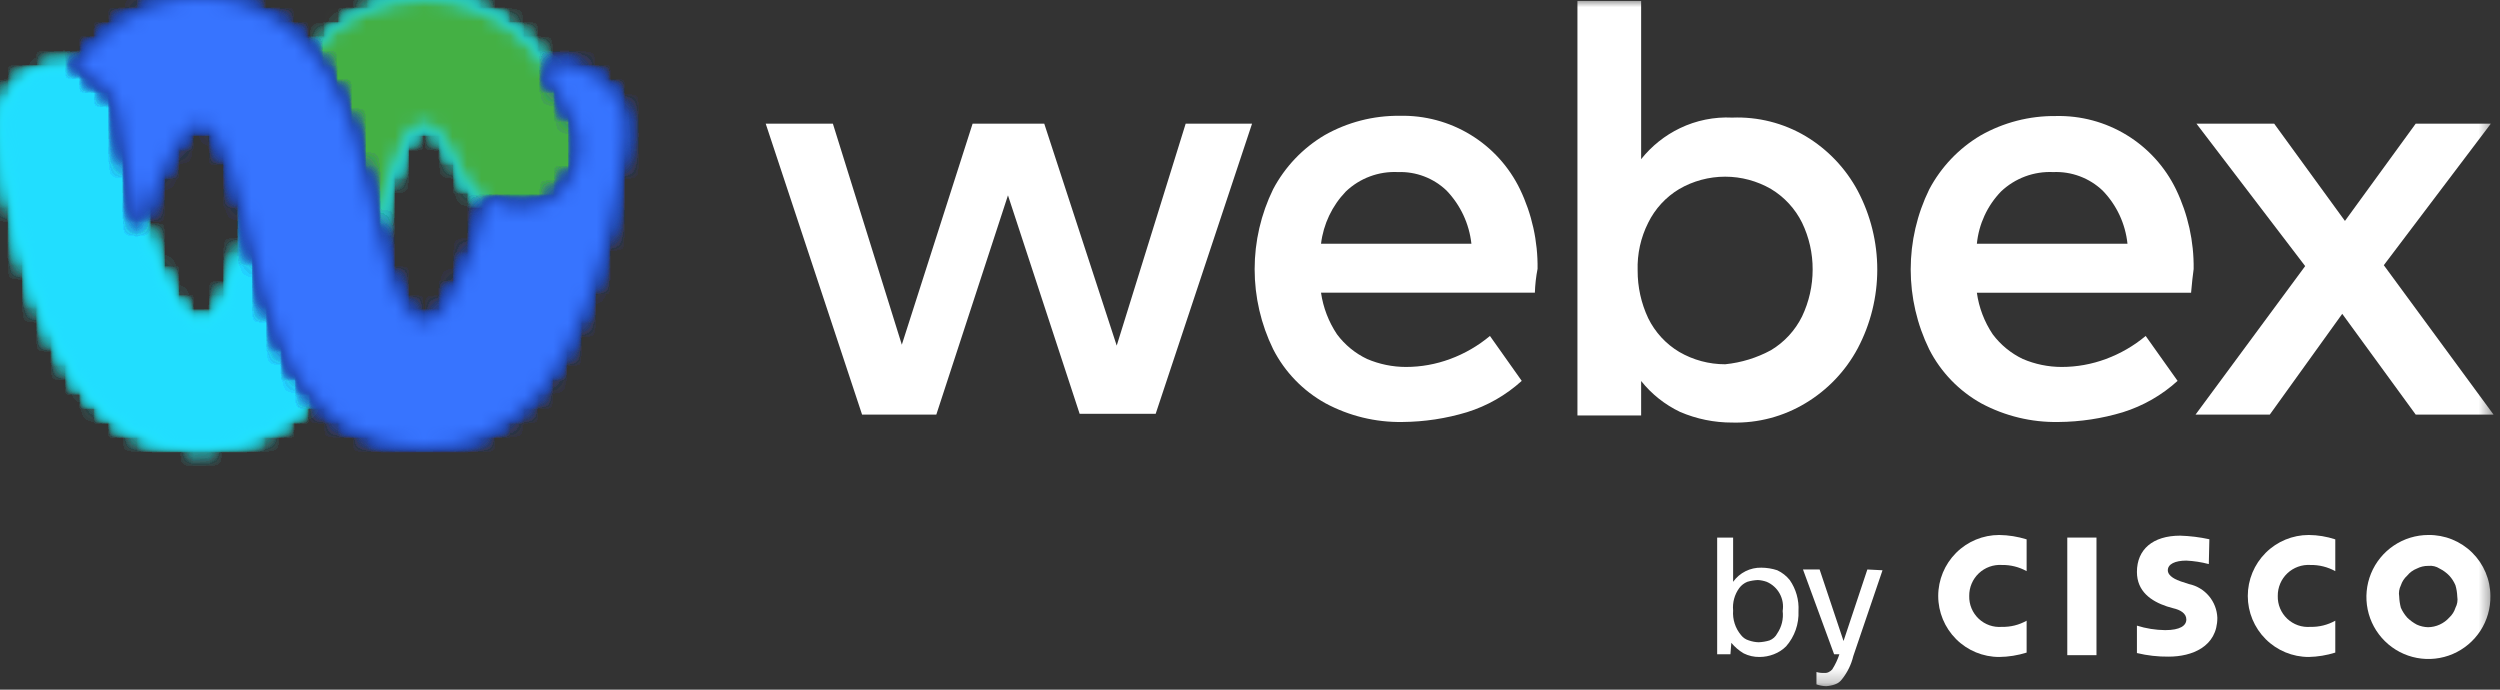 <svg width="174" height="48" viewBox="0 0 174 48" fill="none" xmlns="http://www.w3.org/2000/svg">
<rect x="0" y="0" width="174" height="48" fill="#333333" stroke="none"/>
<path d="M82.523 8.607H87.143L80.435 28.8H75.143L70.155 13.595L65.168 28.855H60L53.293 8.607H57.968L62.767 23.992L67.693 8.607H72.68L77.723 24.055L82.523 8.607Z" fill="white"/>
<mask id="mask0_2395_509" style="mask-type:luminance" maskUnits="userSpaceOnUse" x="0" y="0" width="174" height="48">
<path d="M173.55 0H0V47.758H173.55V0Z" fill="white"/>
</mask>
<g mask="url(#mask0_2395_509)">
<path d="M106.835 20.372H91.943C92.093 21.407 92.472 22.395 93.053 23.265C93.6 24.001 94.32 24.591 95.148 24.985C96.003 25.35 96.923 25.539 97.853 25.54C98.904 25.54 99.947 25.352 100.933 24.985C101.94 24.613 102.876 24.071 103.7 23.382L105.913 26.509C104.815 27.506 103.513 28.25 102.098 28.69C100.642 29.13 99.131 29.359 97.61 29.37C95.741 29.401 93.894 28.951 92.248 28.065C90.689 27.201 89.424 25.892 88.612 24.305C87.764 22.571 87.323 20.665 87.323 18.735C87.323 16.804 87.764 14.899 88.612 13.165C89.436 11.609 90.672 10.311 92.185 9.412C93.778 8.507 95.583 8.04 97.415 8.06C99.153 8.018 100.867 8.477 102.352 9.382C103.836 10.287 105.029 11.6 105.788 13.165C106.62 14.892 107.04 16.79 107.015 18.707C106.907 19.256 106.845 19.813 106.827 20.372M102.41 16.964C102.258 15.575 101.65 14.275 100.683 13.266C100.234 12.835 99.703 12.499 99.121 12.278C98.54 12.056 97.92 11.954 97.298 11.976C96.633 11.944 95.969 12.047 95.345 12.28C94.722 12.512 94.152 12.869 93.67 13.329C92.715 14.321 92.109 15.597 91.943 16.964H102.41Z" fill="white"/>
<path d="M125.668 9.475C127.203 10.393 128.46 11.712 129.303 13.29C130.193 14.977 130.658 16.855 130.658 18.762C130.658 20.67 130.193 22.548 129.303 24.235C128.46 25.815 127.204 27.136 125.668 28.058C124.131 28.988 122.359 29.457 120.563 29.41C119.313 29.414 118.076 29.161 116.928 28.667C115.875 28.164 114.951 27.429 114.223 26.517V28.918H109.79V0.063H114.223V11.078C114.95 10.164 115.875 9.426 116.928 8.92C118.059 8.376 119.309 8.124 120.563 8.185C122.353 8.114 124.126 8.562 125.668 9.475ZM123.268 24.368C124.197 23.808 124.945 22.994 125.425 22.022C125.909 21.003 126.16 19.89 126.16 18.762C126.166 17.634 125.915 16.519 125.425 15.502C124.945 14.531 124.196 13.717 123.268 13.157C122.296 12.594 121.193 12.297 120.07 12.297C118.947 12.297 117.844 12.594 116.873 13.157C115.943 13.715 115.194 14.529 114.715 15.502C114.196 16.531 113.943 17.673 113.98 18.825C113.975 19.973 114.226 21.108 114.715 22.147C115.193 23.121 115.942 23.936 116.873 24.493C117.844 25.057 118.947 25.354 120.07 25.353C121.191 25.241 122.279 24.907 123.268 24.368Z" fill="white"/>
<path d="M152.506 20.373H137.59C137.733 21.408 138.11 22.397 138.692 23.265C139.241 23.999 139.96 24.589 140.787 24.985C141.642 25.351 142.562 25.539 143.492 25.54C144.543 25.54 145.587 25.352 146.572 24.985C147.579 24.613 148.516 24.071 149.339 23.382L151.56 26.509C150.465 27.505 149.165 28.249 147.753 28.691C146.297 29.131 144.786 29.36 143.265 29.371C141.399 29.404 139.556 28.96 137.91 28.081C136.352 27.216 135.086 25.907 134.275 24.32C133.426 22.586 132.985 20.681 132.985 18.75C132.985 16.82 133.426 14.915 134.275 13.18C135.098 11.625 136.334 10.326 137.848 9.428C139.441 8.523 141.245 8.057 143.078 8.076C144.816 8.033 146.53 8.492 148.014 9.397C149.499 10.303 150.692 11.616 151.45 13.18C152.283 14.908 152.703 16.805 152.678 18.723C152.615 19.153 152.56 19.708 152.498 20.388M148.073 16.964C147.927 15.573 147.319 14.271 146.345 13.266C145.888 12.831 145.348 12.492 144.757 12.271C144.166 12.049 143.536 11.949 142.906 11.976C142.24 11.945 141.574 12.048 140.95 12.28C140.325 12.513 139.754 12.87 139.27 13.329C138.317 14.317 137.725 15.598 137.59 16.964H148.073Z" fill="white"/>
<path d="M173.55 28.855H168.133L163.02 21.843L157.978 28.855H152.81L160.44 18.52L152.873 8.607H158.283L163.208 15.377L168.133 8.607H173.363L165.913 18.457L173.55 28.855Z" fill="white"/>
<path d="M120.438 45.538H119.515V37.415H120.625V40.495C120.848 40.182 121.144 39.929 121.488 39.757C121.831 39.585 122.212 39.501 122.596 39.51C122.97 39.513 123.342 39.573 123.698 39.69C124.035 39.847 124.332 40.08 124.566 40.37C125.004 41.001 125.219 41.761 125.175 42.528C125.215 43.426 124.907 44.306 124.315 44.983C124.072 45.227 123.778 45.416 123.455 45.538C123.141 45.66 122.807 45.724 122.47 45.725C122.086 45.732 121.705 45.647 121.36 45.475C121.033 45.282 120.742 45.033 120.5 44.74L120.438 45.538ZM124.073 42.528C124.142 42.114 124.07 41.688 123.869 41.32C123.668 40.951 123.349 40.661 122.963 40.495C122.764 40.424 122.556 40.382 122.345 40.37C122.096 40.381 121.849 40.423 121.61 40.495C121.39 40.586 121.198 40.734 121.055 40.925C120.725 41.376 120.572 41.932 120.625 42.489C120.578 43.113 120.777 43.73 121.181 44.209C121.32 44.386 121.511 44.514 121.728 44.576C121.947 44.653 122.176 44.695 122.408 44.701C122.66 44.69 122.909 44.648 123.151 44.576C123.388 44.485 123.583 44.31 123.698 44.084C124.008 43.625 124.142 43.069 124.073 42.52" fill="white"/>
<path d="M131.023 39.69L128.99 45.663C128.849 46.248 128.583 46.794 128.209 47.266C128.088 47.437 127.915 47.566 127.716 47.633C127.517 47.704 127.309 47.746 127.098 47.758C126.869 47.753 126.642 47.71 126.426 47.633V46.773C126.606 46.825 126.794 46.846 126.981 46.836C127.087 46.845 127.193 46.823 127.286 46.773C127.379 46.729 127.462 46.665 127.528 46.585C127.734 46.257 127.9 45.906 128.021 45.538H127.654L125.488 39.636H126.645L128.31 44.615L129.968 39.636L131.023 39.69Z" fill="white"/>
<path d="M145.915 37.415H143.883V45.6H145.915V37.415Z" fill="white"/>
<path d="M162.536 39.752C162.007 39.461 161.411 39.312 160.808 39.322C160.514 39.303 160.219 39.345 159.942 39.445C159.665 39.545 159.412 39.701 159.198 39.904C158.985 40.106 158.815 40.351 158.701 40.622C158.586 40.894 158.529 41.186 158.533 41.48C158.525 41.775 158.58 42.069 158.693 42.341C158.807 42.614 158.976 42.86 159.191 43.063C159.405 43.265 159.66 43.421 159.939 43.519C160.218 43.616 160.514 43.654 160.808 43.63C161.412 43.644 162.009 43.495 162.536 43.2V45.42C161.938 45.608 161.317 45.711 160.691 45.725C159.565 45.725 158.485 45.278 157.689 44.482C156.893 43.686 156.446 42.606 156.446 41.48C156.446 40.354 156.893 39.275 157.689 38.479C158.485 37.682 159.565 37.235 160.691 37.235C161.318 37.24 161.94 37.343 162.536 37.54V39.752Z" fill="white"/>
<path d="M141.053 39.752C140.527 39.46 139.934 39.312 139.333 39.322C139.039 39.303 138.744 39.345 138.467 39.445C138.19 39.545 137.937 39.701 137.723 39.904C137.51 40.106 137.34 40.351 137.226 40.622C137.111 40.894 137.054 41.186 137.058 41.48C137.05 41.775 137.105 42.069 137.218 42.341C137.332 42.614 137.501 42.86 137.716 43.063C137.93 43.265 138.185 43.421 138.464 43.519C138.743 43.616 139.039 43.654 139.333 43.63C139.935 43.645 140.529 43.496 141.053 43.2V45.42C140.435 45.614 139.793 45.717 139.145 45.725C138.02 45.725 136.94 45.278 136.144 44.482C135.348 43.686 134.9 42.606 134.9 41.48C134.9 40.354 135.348 39.275 136.144 38.479C136.94 37.682 138.02 37.235 139.145 37.235C139.793 37.244 140.435 37.347 141.053 37.54V39.752Z" fill="white"/>
<path d="M168.993 39.385C168.721 39.384 168.453 39.448 168.211 39.573C167.948 39.676 167.717 39.846 167.539 40.065C167.337 40.248 167.186 40.479 167.101 40.738C166.98 40.979 166.939 41.253 166.984 41.519C166.993 41.784 167.033 42.046 167.101 42.301C167.212 42.549 167.359 42.778 167.539 42.981C167.738 43.177 167.964 43.343 168.211 43.474C168.457 43.586 168.723 43.647 168.993 43.654C169.272 43.65 169.548 43.588 169.802 43.472C170.056 43.356 170.284 43.189 170.47 42.981C170.671 42.796 170.819 42.562 170.9 42.301C171.028 42.062 171.073 41.787 171.026 41.519C171.017 41.255 170.975 40.992 170.9 40.738C170.797 40.49 170.652 40.263 170.47 40.065C170.276 39.864 170.048 39.698 169.798 39.573C169.567 39.422 169.291 39.356 169.016 39.385M173.332 41.48C173.346 42.337 173.104 43.178 172.639 43.897C172.173 44.615 171.504 45.179 170.717 45.517C169.93 45.854 169.06 45.95 168.218 45.791C167.377 45.633 166.601 45.228 165.991 44.627C165.38 44.026 164.962 43.258 164.79 42.419C164.618 41.58 164.699 40.709 165.023 39.916C165.348 39.123 165.901 38.445 166.612 37.968C167.323 37.49 168.16 37.236 169.016 37.235C169.579 37.228 170.138 37.333 170.66 37.542C171.182 37.752 171.658 38.063 172.059 38.458C172.46 38.853 172.779 39.323 172.998 39.842C173.216 40.361 173.33 40.917 173.332 41.48Z" fill="white"/>
<path d="M153.733 39.26C153.222 39.125 152.698 39.044 152.169 39.018C151.388 39.018 150.88 39.26 150.88 39.69C150.88 40.12 151.497 40.37 151.802 40.472L152.357 40.652C152.9 40.768 153.388 41.061 153.745 41.486C154.101 41.911 154.306 42.443 154.327 42.997C154.327 45.022 152.545 45.702 150.942 45.702C150.197 45.711 149.454 45.627 148.73 45.452V43.544C149.365 43.744 150.026 43.849 150.692 43.857C151.74 43.857 152.169 43.544 152.169 43.114C152.169 42.684 151.74 42.442 151.247 42.332L150.817 42.207C149.715 41.84 148.73 41.16 148.73 39.807C148.73 38.244 149.832 37.282 151.74 37.282C152.423 37.303 153.104 37.387 153.772 37.532L153.733 39.26Z" fill="white"/>
</g>
<mask id="mask1_2395_509" style="mask-type:luminance" maskUnits="userSpaceOnUse" x="0" y="-1" width="41" height="33">
<path d="M29.48 -1.2135e-05C27.973 -0.014 26.488 0.366 25.173 1.102C23.815 1.787 22.635 2.777 21.725 3.995L17.355 15.721C17.279 16.159 17.177 16.593 17.05 17.019C16.988 17.261 16.925 17.449 16.863 17.691C16.498 18.905 16.068 20.097 15.573 21.264C15.197 21.936 14.65 22.741 13.665 22.554L13.29 22.366C12.674 21.902 12.187 21.289 11.875 20.584C11.041 19.041 10.38 17.41 9.905 15.721C9.291 13.61 8.859 11.449 8.615 9.264C8.611 8.268 8.341 7.291 7.833 6.434C7.499 5.986 7.079 5.609 6.598 5.324C5.966 4.944 5.248 4.731 4.511 4.706C3.721 4.686 2.939 4.855 2.228 5.199C1.57 5.562 1.028 6.104 0.665 6.762C0.248 7.401 0.033 8.15 0.047 8.912C0.059 9.202 0.101 9.49 0.172 9.772C0.414 12.235 1.462 19.872 4.972 25.657C4.972 25.657 7.865 31.255 14.079 31.13C15.573 31.09 17.042 30.733 18.387 30.082C19.741 29.449 20.924 28.5 21.834 27.315L24.36 21.717L26.204 15.807L26.384 14.885C26.748 13.327 27.242 11.802 27.862 10.327C28.058 9.718 28.421 9.177 28.91 8.764L28.972 8.701C29.19 8.594 29.435 8.554 29.675 8.586C29.916 8.618 30.142 8.72 30.324 8.881C30.555 9.041 30.745 9.252 30.88 9.498C31.067 9.741 31.184 9.991 31.372 10.233C31.671 10.735 31.932 11.257 32.154 11.797C32.343 12.235 32.571 12.656 32.834 13.055C32.85 13.055 32.866 13.062 32.878 13.074C32.89 13.085 32.896 13.101 32.896 13.118C33.318 13.572 33.818 13.946 34.374 14.22C34.921 14.516 35.535 14.664 36.156 14.65C36.725 14.646 37.288 14.542 37.822 14.345C38.355 14.145 38.838 13.83 39.236 13.423C39.598 12.989 39.908 12.514 40.159 12.008C40.346 11.472 40.449 10.91 40.464 10.343C40.464 9.73 40.339 9.123 40.096 8.56C40.096 8.56 38.431 4.253 35.539 2.095C33.81 0.739 31.677 0.001 29.48 -1.2135e-05Z" fill="white"/>
</mask>
<g mask="url(#mask1_2395_509)">
<path d="M34.751 -14.06L-10.867 4.38L5.675 45.301L51.293 26.861L34.751 -14.06Z" fill="url(#paint0_linear_2395_509)"/>
</g>
<mask id="mask2_2395_509" style="mask-type:luminance" maskUnits="userSpaceOnUse" x="0" y="-1" width="41" height="33">
<path d="M29.48 -1.2135e-05C27.973 -0.014 26.488 0.366 25.173 1.102C23.815 1.787 22.635 2.777 21.725 3.995L17.355 15.721C17.279 16.159 17.177 16.593 17.05 17.019C16.988 17.261 16.925 17.449 16.863 17.691C16.498 18.905 16.068 20.097 15.573 21.264C15.197 21.936 14.65 22.741 13.665 22.554L13.29 22.366C12.674 21.902 12.187 21.289 11.875 20.584C11.041 19.041 10.38 17.41 9.905 15.721C9.291 13.61 8.859 11.449 8.615 9.264C8.611 8.268 8.341 7.291 7.833 6.434C7.499 5.986 7.079 5.609 6.598 5.324C5.966 4.944 5.248 4.731 4.511 4.706C3.721 4.686 2.939 4.855 2.228 5.199C1.57 5.562 1.028 6.104 0.665 6.762C0.248 7.401 0.033 8.15 0.047 8.912C0.059 9.202 0.101 9.49 0.172 9.772C0.414 12.235 1.462 19.872 4.972 25.657C4.972 25.657 7.865 31.255 14.079 31.13C15.573 31.09 17.042 30.733 18.387 30.082C19.741 29.449 20.924 28.5 21.834 27.315L24.36 21.717L26.204 15.807L26.384 14.885C26.748 13.327 27.242 11.802 27.862 10.327C28.058 9.718 28.421 9.177 28.91 8.764L28.972 8.701C29.19 8.594 29.435 8.554 29.675 8.586C29.916 8.618 30.142 8.72 30.324 8.881C30.555 9.041 30.745 9.252 30.88 9.498C31.067 9.741 31.184 9.991 31.372 10.233C31.671 10.735 31.932 11.257 32.154 11.797C32.343 12.235 32.571 12.656 32.834 13.055C32.85 13.055 32.866 13.062 32.878 13.074C32.89 13.085 32.896 13.101 32.896 13.118C33.318 13.572 33.818 13.946 34.374 14.22C34.921 14.516 35.535 14.664 36.156 14.65C36.725 14.646 37.288 14.542 37.822 14.345C38.355 14.145 38.838 13.83 39.236 13.423C39.598 12.989 39.908 12.514 40.159 12.008C40.346 11.472 40.449 10.91 40.464 10.343C40.464 9.73 40.339 9.123 40.096 8.56C40.096 8.56 38.431 4.253 35.539 2.095C33.81 0.739 31.677 0.001 29.48 -1.2135e-05Z" fill="white"/>
</mask>
<g mask="url(#mask2_2395_509)">
<path d="M37.474 -10.526L-8.137 2.277L2.951 41.777L48.562 28.974L37.474 -10.526Z" fill="url(#paint1_radial_2395_509)"/>
</g>
<mask id="mask3_2395_509" style="mask-type:luminance" maskUnits="userSpaceOnUse" x="0" y="-1" width="41" height="33">
<path d="M29.48 -1.2135e-05C27.973 -0.014 26.488 0.366 25.173 1.102C23.815 1.787 22.635 2.777 21.725 3.995L17.355 15.721C17.279 16.159 17.177 16.593 17.05 17.019C16.988 17.261 16.925 17.449 16.863 17.691C16.498 18.905 16.068 20.097 15.573 21.264C15.197 21.936 14.65 22.741 13.665 22.554L13.29 22.366C12.674 21.902 12.187 21.289 11.875 20.584C11.041 19.041 10.38 17.41 9.905 15.721C9.291 13.61 8.859 11.449 8.615 9.264C8.611 8.268 8.341 7.291 7.833 6.434C7.499 5.986 7.079 5.609 6.598 5.324C5.966 4.944 5.248 4.731 4.511 4.706C3.721 4.686 2.939 4.855 2.228 5.199C1.57 5.562 1.028 6.104 0.665 6.762C0.248 7.401 0.033 8.15 0.047 8.912C0.059 9.202 0.101 9.49 0.172 9.772C0.414 12.235 1.462 19.872 4.972 25.657C4.972 25.657 7.865 31.255 14.079 31.13C15.573 31.09 17.042 30.733 18.387 30.082C19.741 29.449 20.924 28.5 21.834 27.315L24.36 21.717L26.204 15.807L26.384 14.885C26.748 13.327 27.242 11.802 27.862 10.327C28.058 9.718 28.421 9.177 28.91 8.764L28.972 8.701C29.19 8.594 29.435 8.554 29.675 8.586C29.916 8.618 30.142 8.72 30.324 8.881C30.555 9.041 30.745 9.252 30.88 9.498C31.067 9.741 31.184 9.991 31.372 10.233C31.671 10.735 31.932 11.257 32.154 11.797C32.343 12.235 32.571 12.656 32.834 13.055C32.85 13.055 32.866 13.062 32.878 13.074C32.89 13.085 32.896 13.101 32.896 13.118C33.318 13.572 33.818 13.946 34.374 14.22C34.921 14.516 35.535 14.664 36.156 14.65C36.725 14.646 37.288 14.542 37.822 14.345C38.355 14.145 38.838 13.83 39.236 13.423C39.598 12.989 39.908 12.514 40.159 12.008C40.346 11.472 40.449 10.91 40.464 10.343C40.464 9.73 40.339 9.123 40.096 8.56C40.096 8.56 38.431 4.253 35.539 2.095C33.81 0.739 31.677 0.001 29.48 -1.2135e-05Z" fill="white"/>
</mask>
<g mask="url(#mask3_2395_509)">
<path d="M0.031 -0.798L-0.613 31.264L40.429 32.087L41.073 0.026L0.031 -0.798Z" fill="url(#paint2_radial_2395_509)"/>
</g>
<mask id="mask4_2395_509" style="mask-type:luminance" maskUnits="userSpaceOnUse" x="0" y="-1" width="41" height="33">
<path d="M29.48 -1.2135e-05C27.973 -0.014 26.488 0.366 25.173 1.102C23.815 1.787 22.635 2.777 21.725 3.995L17.355 15.721C17.279 16.159 17.177 16.593 17.05 17.019C16.988 17.261 16.925 17.449 16.863 17.691C16.498 18.905 16.068 20.097 15.573 21.264C15.197 21.936 14.65 22.741 13.665 22.554L13.29 22.366C12.674 21.902 12.187 21.289 11.875 20.584C11.041 19.041 10.38 17.41 9.905 15.721C9.291 13.61 8.859 11.449 8.615 9.264C8.611 8.268 8.341 7.291 7.833 6.434C7.499 5.986 7.079 5.609 6.598 5.324C5.966 4.944 5.248 4.731 4.511 4.706C3.721 4.686 2.939 4.855 2.228 5.199C1.57 5.562 1.028 6.104 0.665 6.762C0.248 7.401 0.033 8.15 0.047 8.912C0.059 9.202 0.101 9.49 0.172 9.772C0.414 12.235 1.462 19.872 4.972 25.657C4.972 25.657 7.865 31.255 14.079 31.13C15.573 31.09 17.042 30.733 18.387 30.082C19.741 29.449 20.924 28.5 21.834 27.315L24.36 21.717L26.204 15.807L26.384 14.885C26.748 13.327 27.242 11.802 27.862 10.327C28.058 9.718 28.421 9.177 28.91 8.764L28.972 8.701C29.19 8.594 29.435 8.554 29.675 8.586C29.916 8.618 30.142 8.72 30.324 8.881C30.555 9.041 30.745 9.252 30.88 9.498C31.067 9.741 31.184 9.991 31.372 10.233C31.671 10.735 31.932 11.257 32.154 11.797C32.343 12.235 32.571 12.656 32.834 13.055C32.85 13.055 32.866 13.062 32.878 13.074C32.89 13.085 32.896 13.101 32.896 13.118C33.318 13.572 33.818 13.946 34.374 14.22C34.921 14.516 35.535 14.664 36.156 14.65C36.725 14.646 37.288 14.542 37.822 14.345C38.355 14.145 38.838 13.83 39.236 13.423C39.598 12.989 39.908 12.514 40.159 12.008C40.346 11.472 40.449 10.91 40.464 10.343C40.464 9.73 40.339 9.123 40.096 8.56C40.096 8.56 38.431 4.253 35.539 2.095C33.81 0.739 31.677 0.001 29.48 -1.2135e-05Z" fill="white"/>
</mask>
<g mask="url(#mask4_2395_509)">
<path d="M40.401 -0.993L-0.77 0.013L0.018 32.243L41.188 31.237L40.401 -0.993Z" fill="url(#paint3_radial_2395_509)"/>
</g>
<mask id="mask5_2395_509" style="mask-type:luminance" maskUnits="userSpaceOnUse" x="0" y="-1" width="41" height="33">
<path d="M29.48 -1.2135e-05C27.973 -0.014 26.488 0.366 25.173 1.102C23.815 1.787 22.635 2.777 21.725 3.995L17.355 15.721C17.279 16.159 17.177 16.593 17.05 17.019C16.988 17.261 16.925 17.449 16.863 17.691C16.498 18.905 16.068 20.097 15.573 21.264C15.197 21.936 14.65 22.741 13.665 22.554L13.29 22.366C12.674 21.902 12.187 21.289 11.875 20.584C11.041 19.041 10.38 17.41 9.905 15.721C9.291 13.61 8.859 11.449 8.615 9.264C8.611 8.268 8.341 7.291 7.833 6.434C7.499 5.986 7.079 5.609 6.598 5.324C5.966 4.944 5.248 4.731 4.511 4.706C3.721 4.686 2.939 4.855 2.228 5.199C1.57 5.562 1.028 6.104 0.665 6.762C0.248 7.401 0.033 8.15 0.047 8.912C0.059 9.202 0.101 9.49 0.172 9.772C0.414 12.235 1.462 19.872 4.972 25.657C4.972 25.657 7.865 31.255 14.079 31.13C15.573 31.09 17.042 30.733 18.387 30.082C19.741 29.449 20.924 28.5 21.834 27.315L24.36 21.717L26.204 15.807L26.384 14.885C26.748 13.327 27.242 11.802 27.862 10.327C28.058 9.718 28.421 9.177 28.91 8.764L28.972 8.701C29.19 8.594 29.435 8.554 29.675 8.586C29.916 8.618 30.142 8.72 30.324 8.881C30.555 9.041 30.745 9.252 30.88 9.498C31.067 9.741 31.184 9.991 31.372 10.233C31.671 10.735 31.932 11.257 32.154 11.797C32.343 12.235 32.571 12.656 32.834 13.055C32.85 13.055 32.866 13.062 32.878 13.074C32.89 13.085 32.896 13.101 32.896 13.118C33.318 13.572 33.818 13.946 34.374 14.22C34.921 14.516 35.535 14.664 36.156 14.65C36.725 14.646 37.288 14.542 37.822 14.345C38.355 14.145 38.838 13.83 39.236 13.423C39.598 12.989 39.908 12.514 40.159 12.008C40.346 11.472 40.449 10.91 40.464 10.343C40.464 9.73 40.339 9.123 40.096 8.56C40.096 8.56 38.431 4.253 35.539 2.095C33.81 0.739 31.677 0.001 29.48 -1.2135e-05Z" fill="white"/>
</mask>
<g mask="url(#mask5_2395_509)">
<path d="M40.401 -0.993L-0.77 0.013L0.018 32.243L41.188 31.237L40.401 -0.993Z" fill="url(#paint4_radial_2395_509)"/>
</g>
<mask id="mask6_2395_509" style="mask-type:luminance" maskUnits="userSpaceOnUse" x="0" y="-1" width="41" height="33">
<path d="M29.48 -1.2135e-05C27.973 -0.014 26.488 0.366 25.173 1.102C23.815 1.787 22.635 2.777 21.725 3.995L17.355 15.721C17.279 16.159 17.177 16.593 17.05 17.019C16.988 17.261 16.925 17.449 16.863 17.691C16.498 18.905 16.068 20.097 15.573 21.264C15.197 21.936 14.65 22.741 13.665 22.554L13.29 22.366C12.674 21.902 12.187 21.289 11.875 20.584C11.041 19.041 10.38 17.41 9.905 15.721C9.291 13.61 8.859 11.449 8.615 9.264C8.611 8.268 8.341 7.291 7.833 6.434C7.499 5.986 7.079 5.609 6.598 5.324C5.966 4.944 5.248 4.731 4.511 4.706C3.721 4.686 2.939 4.855 2.228 5.199C1.57 5.562 1.028 6.104 0.665 6.762C0.248 7.401 0.033 8.15 0.047 8.912C0.059 9.202 0.101 9.49 0.172 9.772C0.414 12.235 1.462 19.872 4.972 25.657C4.972 25.657 7.865 31.255 14.079 31.13C15.573 31.09 17.042 30.733 18.387 30.082C19.741 29.449 20.924 28.5 21.834 27.315L24.36 21.717L26.204 15.807L26.384 14.885C26.748 13.327 27.242 11.802 27.862 10.327C28.058 9.718 28.421 9.177 28.91 8.764L28.972 8.701C29.19 8.594 29.435 8.554 29.675 8.586C29.916 8.618 30.142 8.72 30.324 8.881C30.555 9.041 30.745 9.252 30.88 9.498C31.067 9.741 31.184 9.991 31.372 10.233C31.671 10.735 31.932 11.257 32.154 11.797C32.343 12.235 32.571 12.656 32.834 13.055C32.85 13.055 32.866 13.062 32.878 13.074C32.89 13.085 32.896 13.101 32.896 13.118C33.318 13.572 33.818 13.946 34.374 14.22C34.921 14.516 35.535 14.664 36.156 14.65C36.725 14.646 37.288 14.542 37.822 14.345C38.355 14.145 38.838 13.83 39.236 13.423C39.598 12.989 39.908 12.514 40.159 12.008C40.346 11.472 40.449 10.91 40.464 10.343C40.464 9.73 40.339 9.123 40.096 8.56C40.096 8.56 38.431 4.253 35.539 2.095C33.81 0.739 31.677 0.001 29.48 -1.2135e-05Z" fill="white"/>
</mask>
<g mask="url(#mask6_2395_509)">
<path d="M40.401 -0.993L-0.77 0.013L0.018 32.243L41.188 31.237L40.401 -0.993Z" fill="url(#paint5_radial_2395_509)"/>
</g>
<mask id="mask7_2395_509" style="mask-type:luminance" maskUnits="userSpaceOnUse" x="0" y="-1" width="41" height="33">
<path d="M29.48 -1.2135e-05C27.973 -0.014 26.488 0.366 25.173 1.102C23.815 1.787 22.635 2.777 21.725 3.995L17.355 15.721C17.279 16.159 17.177 16.593 17.05 17.019C16.988 17.261 16.925 17.449 16.863 17.691C16.498 18.905 16.068 20.097 15.573 21.264C15.197 21.936 14.65 22.741 13.665 22.554L13.29 22.366C12.674 21.902 12.187 21.289 11.875 20.584C11.041 19.041 10.38 17.41 9.905 15.721C9.291 13.61 8.859 11.449 8.615 9.264C8.611 8.268 8.341 7.291 7.833 6.434C7.499 5.986 7.079 5.609 6.598 5.324C5.966 4.944 5.248 4.731 4.511 4.706C3.721 4.686 2.939 4.855 2.228 5.199C1.57 5.562 1.028 6.104 0.665 6.762C0.248 7.401 0.033 8.15 0.047 8.912C0.059 9.202 0.101 9.49 0.172 9.772C0.414 12.235 1.462 19.872 4.972 25.657C4.972 25.657 7.865 31.255 14.079 31.13C15.573 31.09 17.042 30.733 18.387 30.082C19.741 29.449 20.924 28.5 21.834 27.315L24.36 21.717L26.204 15.807L26.384 14.885C26.748 13.327 27.242 11.802 27.862 10.327C28.058 9.718 28.421 9.177 28.91 8.764L28.972 8.701C29.19 8.594 29.435 8.554 29.675 8.586C29.916 8.618 30.142 8.72 30.324 8.881C30.555 9.041 30.745 9.252 30.88 9.498C31.067 9.741 31.184 9.991 31.372 10.233C31.671 10.735 31.932 11.257 32.154 11.797C32.343 12.235 32.571 12.656 32.834 13.055C32.85 13.055 32.866 13.062 32.878 13.074C32.89 13.085 32.896 13.101 32.896 13.118C33.318 13.572 33.818 13.946 34.374 14.22C34.921 14.516 35.535 14.664 36.156 14.65C36.725 14.646 37.288 14.542 37.822 14.345C38.355 14.145 38.838 13.83 39.236 13.423C39.598 12.989 39.908 12.514 40.159 12.008C40.346 11.472 40.449 10.91 40.464 10.343C40.464 9.73 40.339 9.123 40.096 8.56C40.096 8.56 38.431 4.253 35.539 2.095C33.81 0.739 31.677 0.001 29.48 -1.2135e-05Z" fill="white"/>
</mask>
<g mask="url(#mask7_2395_509)">
<path d="M6.575 -14.937L-11.552 26.163L33.84 46.183L51.967 5.083L6.575 -14.937Z" fill="url(#paint6_radial_2395_509)"/>
</g>
<mask id="mask8_2395_509" style="mask-type:luminance" maskUnits="userSpaceOnUse" x="0" y="-1" width="41" height="33">
<path d="M29.48 -1.2135e-05C27.973 -0.014 26.488 0.366 25.173 1.102C23.815 1.787 22.635 2.777 21.725 3.995L17.355 15.721C17.279 16.159 17.177 16.593 17.05 17.019C16.988 17.261 16.925 17.449 16.863 17.691C16.498 18.905 16.068 20.097 15.573 21.264C15.197 21.936 14.65 22.741 13.665 22.554L13.29 22.366C12.674 21.902 12.187 21.289 11.875 20.584C11.041 19.041 10.38 17.41 9.905 15.721C9.291 13.61 8.859 11.449 8.615 9.264C8.611 8.268 8.341 7.291 7.833 6.434C7.499 5.986 7.079 5.609 6.598 5.324C5.966 4.944 5.248 4.731 4.511 4.706C3.721 4.686 2.939 4.855 2.228 5.199C1.57 5.562 1.028 6.104 0.665 6.762C0.248 7.401 0.033 8.15 0.047 8.912C0.059 9.202 0.101 9.49 0.172 9.772C0.414 12.235 1.462 19.872 4.972 25.657C4.972 25.657 7.865 31.255 14.079 31.13C15.573 31.09 17.042 30.733 18.387 30.082C19.741 29.449 20.924 28.5 21.834 27.315L24.36 21.717L26.204 15.807L26.384 14.885C26.748 13.327 27.242 11.802 27.862 10.327C28.058 9.718 28.421 9.177 28.91 8.764L28.972 8.701C29.19 8.594 29.435 8.554 29.675 8.586C29.916 8.618 30.142 8.72 30.324 8.881C30.555 9.041 30.745 9.252 30.88 9.498C31.067 9.741 31.184 9.991 31.372 10.233C31.671 10.735 31.932 11.257 32.154 11.797C32.343 12.235 32.571 12.656 32.834 13.055C32.85 13.055 32.866 13.062 32.878 13.074C32.89 13.085 32.896 13.101 32.896 13.118C33.318 13.572 33.818 13.946 34.374 14.22C34.921 14.516 35.535 14.664 36.156 14.65C36.725 14.646 37.288 14.542 37.822 14.345C38.355 14.145 38.838 13.83 39.236 13.423C39.598 12.989 39.908 12.514 40.159 12.008C40.346 11.472 40.449 10.91 40.464 10.343C40.464 9.73 40.339 9.123 40.096 8.56C40.096 8.56 38.431 4.253 35.539 2.095C33.81 0.739 31.677 0.001 29.48 -1.2135e-05Z" fill="white"/>
</mask>
<g mask="url(#mask8_2395_509)">
<path d="M13.474 -19.085L-14.748 20.819L26.943 50.305L55.165 10.401L13.474 -19.085Z" fill="url(#paint7_radial_2395_509)"/>
</g>
<mask id="mask9_2395_509" style="mask-type:luminance" maskUnits="userSpaceOnUse" x="0" y="-1" width="41" height="33">
<path d="M29.48 -1.2135e-05C27.973 -0.014 26.488 0.366 25.173 1.102C23.815 1.787 22.635 2.777 21.725 3.995L17.355 15.721C17.279 16.159 17.177 16.593 17.05 17.019C16.988 17.261 16.925 17.449 16.863 17.691C16.498 18.905 16.068 20.097 15.573 21.264C15.197 21.936 14.65 22.741 13.665 22.554L13.29 22.366C12.674 21.902 12.187 21.289 11.875 20.584C11.041 19.041 10.38 17.41 9.905 15.721C9.291 13.61 8.859 11.449 8.615 9.264C8.611 8.268 8.341 7.291 7.833 6.434C7.499 5.986 7.079 5.609 6.598 5.324C5.966 4.944 5.248 4.731 4.511 4.706C3.721 4.686 2.939 4.855 2.228 5.199C1.57 5.562 1.028 6.104 0.665 6.762C0.248 7.401 0.033 8.15 0.047 8.912C0.059 9.202 0.101 9.49 0.172 9.772C0.414 12.235 1.462 19.872 4.972 25.657C4.972 25.657 7.865 31.255 14.079 31.13C15.573 31.09 17.042 30.733 18.387 30.082C19.741 29.449 20.924 28.5 21.834 27.315L24.36 21.717L26.204 15.807L26.384 14.885C26.748 13.327 27.242 11.802 27.862 10.327C28.058 9.718 28.421 9.177 28.91 8.764L28.972 8.701C29.19 8.594 29.435 8.554 29.675 8.586C29.916 8.618 30.142 8.72 30.324 8.881C30.555 9.041 30.745 9.252 30.88 9.498C31.067 9.741 31.184 9.991 31.372 10.233C31.671 10.735 31.932 11.257 32.154 11.797C32.343 12.235 32.571 12.656 32.834 13.055C32.85 13.055 32.866 13.062 32.878 13.074C32.89 13.085 32.896 13.101 32.896 13.118C33.318 13.572 33.818 13.946 34.374 14.22C34.921 14.516 35.535 14.664 36.156 14.65C36.725 14.646 37.288 14.542 37.822 14.345C38.355 14.145 38.838 13.83 39.236 13.423C39.598 12.989 39.908 12.514 40.159 12.008C40.346 11.472 40.449 10.91 40.464 10.343C40.464 9.73 40.339 9.123 40.096 8.56C40.096 8.56 38.431 4.253 35.539 2.095C33.81 0.739 31.677 0.001 29.48 -1.2135e-05Z" fill="white"/>
</mask>
<g mask="url(#mask9_2395_509)">
<path d="M13.48 -19.072L-14.742 20.831L26.949 50.318L55.171 10.414L13.48 -19.072Z" fill="url(#paint8_radial_2395_509)"/>
</g>
<mask id="mask10_2395_509" style="mask-type:luminance" maskUnits="userSpaceOnUse" x="0" y="-1" width="41" height="33">
<path d="M29.48 -1.2135e-05C27.973 -0.014 26.488 0.366 25.173 1.102C23.815 1.787 22.635 2.777 21.725 3.995L17.355 15.721C17.279 16.159 17.177 16.593 17.05 17.019C16.988 17.261 16.925 17.449 16.863 17.691C16.498 18.905 16.068 20.097 15.573 21.264C15.197 21.936 14.65 22.741 13.665 22.554L13.29 22.366C12.674 21.902 12.187 21.289 11.875 20.584C11.041 19.041 10.38 17.41 9.905 15.721C9.291 13.61 8.859 11.449 8.615 9.264C8.611 8.268 8.341 7.291 7.833 6.434C7.499 5.986 7.079 5.609 6.598 5.324C5.966 4.944 5.248 4.731 4.511 4.706C3.721 4.686 2.939 4.855 2.228 5.199C1.57 5.562 1.028 6.104 0.665 6.762C0.248 7.401 0.033 8.15 0.047 8.912C0.059 9.202 0.101 9.49 0.172 9.772C0.414 12.235 1.462 19.872 4.972 25.657C4.972 25.657 7.865 31.255 14.079 31.13C15.573 31.09 17.042 30.733 18.387 30.082C19.741 29.449 20.924 28.5 21.834 27.315L24.36 21.717L26.204 15.807L26.384 14.885C26.748 13.327 27.242 11.802 27.862 10.327C28.058 9.718 28.421 9.177 28.91 8.764L28.972 8.701C29.19 8.594 29.435 8.554 29.675 8.586C29.916 8.618 30.142 8.72 30.324 8.881C30.555 9.041 30.745 9.252 30.88 9.498C31.067 9.741 31.184 9.991 31.372 10.233C31.671 10.735 31.932 11.257 32.154 11.797C32.343 12.235 32.571 12.656 32.834 13.055C32.85 13.055 32.866 13.062 32.878 13.074C32.89 13.085 32.896 13.101 32.896 13.118C33.318 13.572 33.818 13.946 34.374 14.22C34.921 14.516 35.535 14.664 36.156 14.65C36.725 14.646 37.288 14.542 37.822 14.345C38.355 14.145 38.838 13.83 39.236 13.423C39.598 12.989 39.908 12.514 40.159 12.008C40.346 11.472 40.449 10.91 40.464 10.343C40.464 9.73 40.339 9.123 40.096 8.56C40.096 8.56 38.431 4.253 35.539 2.095C33.81 0.739 31.677 0.001 29.48 -1.2135e-05Z" fill="white"/>
</mask>
<g mask="url(#mask10_2395_509)">
<path d="M1.451 -7.567L-5.854 30.116L38.959 38.802L46.263 1.119L1.451 -7.567Z" fill="url(#paint9_radial_2395_509)"/>
</g>
<mask id="mask11_2395_509" style="mask-type:luminance" maskUnits="userSpaceOnUse" x="0" y="-1" width="41" height="33">
<path d="M29.48 -1.2135e-05C27.973 -0.014 26.488 0.366 25.173 1.102C23.815 1.787 22.635 2.777 21.725 3.995L17.355 15.721C17.279 16.159 17.177 16.593 17.05 17.019C16.988 17.261 16.925 17.449 16.863 17.691C16.498 18.905 16.068 20.097 15.573 21.264C15.197 21.936 14.65 22.741 13.665 22.554L13.29 22.366C12.674 21.902 12.187 21.289 11.875 20.584C11.041 19.041 10.38 17.41 9.905 15.721C9.291 13.61 8.859 11.449 8.615 9.264C8.611 8.268 8.341 7.291 7.833 6.434C7.499 5.986 7.079 5.609 6.598 5.324C5.966 4.944 5.248 4.731 4.511 4.706C3.721 4.686 2.939 4.855 2.228 5.199C1.57 5.562 1.028 6.104 0.665 6.762C0.248 7.401 0.033 8.15 0.047 8.912C0.059 9.202 0.101 9.49 0.172 9.772C0.414 12.235 1.462 19.872 4.972 25.657C4.972 25.657 7.865 31.255 14.079 31.13C15.573 31.09 17.042 30.733 18.387 30.082C19.741 29.449 20.924 28.5 21.834 27.315L24.36 21.717L26.204 15.807L26.384 14.885C26.748 13.327 27.242 11.802 27.862 10.327C28.058 9.718 28.421 9.177 28.91 8.764L28.972 8.701C29.19 8.594 29.435 8.554 29.675 8.586C29.916 8.618 30.142 8.72 30.324 8.881C30.555 9.041 30.745 9.252 30.88 9.498C31.067 9.741 31.184 9.991 31.372 10.233C31.671 10.735 31.932 11.257 32.154 11.797C32.343 12.235 32.571 12.656 32.834 13.055C32.85 13.055 32.866 13.062 32.878 13.074C32.89 13.085 32.896 13.101 32.896 13.118C33.318 13.572 33.818 13.946 34.374 14.22C34.921 14.516 35.535 14.664 36.156 14.65C36.725 14.646 37.288 14.542 37.822 14.345C38.355 14.145 38.838 13.83 39.236 13.423C39.598 12.989 39.908 12.514 40.159 12.008C40.346 11.472 40.449 10.91 40.464 10.343C40.464 9.73 40.339 9.123 40.096 8.56C40.096 8.56 38.431 4.253 35.539 2.095C33.81 0.739 31.677 0.001 29.48 -1.2135e-05Z" fill="white"/>
</mask>
<g mask="url(#mask11_2395_509)">
<path d="M16.129 -19.813L-15.322 18.777L24.286 51.057L55.737 12.467L16.129 -19.813Z" fill="url(#paint10_radial_2395_509)"/>
</g>
<mask id="mask12_2395_509" style="mask-type:luminance" maskUnits="userSpaceOnUse" x="0" y="-1" width="41" height="33">
<path d="M29.48 -1.2135e-05C27.973 -0.014 26.488 0.366 25.173 1.102C23.815 1.787 22.635 2.777 21.725 3.995L17.355 15.721C17.279 16.159 17.177 16.593 17.05 17.019C16.988 17.261 16.925 17.449 16.863 17.691C16.498 18.905 16.068 20.097 15.573 21.264C15.197 21.936 14.65 22.741 13.665 22.554L13.29 22.366C12.674 21.902 12.187 21.289 11.875 20.584C11.041 19.041 10.38 17.41 9.905 15.721C9.291 13.61 8.859 11.449 8.615 9.264C8.611 8.268 8.341 7.291 7.833 6.434C7.499 5.986 7.079 5.609 6.598 5.324C5.966 4.944 5.248 4.731 4.511 4.706C3.721 4.686 2.939 4.855 2.228 5.199C1.57 5.562 1.028 6.104 0.665 6.762C0.248 7.401 0.033 8.15 0.047 8.912C0.059 9.202 0.101 9.49 0.172 9.772C0.414 12.235 1.462 19.872 4.972 25.657C4.972 25.657 7.865 31.255 14.079 31.13C15.573 31.09 17.042 30.733 18.387 30.082C19.741 29.449 20.924 28.5 21.834 27.315L24.36 21.717L26.204 15.807L26.384 14.885C26.748 13.327 27.242 11.802 27.862 10.327C28.058 9.718 28.421 9.177 28.91 8.764L28.972 8.701C29.19 8.594 29.435 8.554 29.675 8.586C29.916 8.618 30.142 8.72 30.324 8.881C30.555 9.041 30.745 9.252 30.88 9.498C31.067 9.741 31.184 9.991 31.372 10.233C31.671 10.735 31.932 11.257 32.154 11.797C32.343 12.235 32.571 12.656 32.834 13.055C32.85 13.055 32.866 13.062 32.878 13.074C32.89 13.085 32.896 13.101 32.896 13.118C33.318 13.572 33.818 13.946 34.374 14.22C34.921 14.516 35.535 14.664 36.156 14.65C36.725 14.646 37.288 14.542 37.822 14.345C38.355 14.145 38.838 13.83 39.236 13.423C39.598 12.989 39.908 12.514 40.159 12.008C40.346 11.472 40.449 10.91 40.464 10.343C40.464 9.73 40.339 9.123 40.096 8.56C40.096 8.56 38.431 4.253 35.539 2.095C33.81 0.739 31.677 0.001 29.48 -1.2135e-05Z" fill="white"/>
</mask>
<g mask="url(#mask12_2395_509)">
<path d="M29.286 -18.07L-13.973 8.605L11.135 49.322L54.394 22.647L29.286 -18.07Z" fill="url(#paint11_radial_2395_509)"/>
</g>
<mask id="mask13_2395_509" style="mask-type:luminance" maskUnits="userSpaceOnUse" x="0" y="-1" width="41" height="33">
<path d="M29.48 -1.2135e-05C27.973 -0.014 26.488 0.366 25.173 1.102C23.815 1.787 22.635 2.777 21.725 3.995L17.355 15.721C17.279 16.159 17.177 16.593 17.05 17.019C16.988 17.261 16.925 17.449 16.863 17.691C16.498 18.905 16.068 20.097 15.573 21.264C15.197 21.936 14.65 22.741 13.665 22.554L13.29 22.366C12.674 21.902 12.187 21.289 11.875 20.584C11.041 19.041 10.38 17.41 9.905 15.721C9.291 13.61 8.859 11.449 8.615 9.264C8.611 8.268 8.341 7.291 7.833 6.434C7.499 5.986 7.079 5.609 6.598 5.324C5.966 4.944 5.248 4.731 4.511 4.706C3.721 4.686 2.939 4.855 2.228 5.199C1.57 5.562 1.028 6.104 0.665 6.762C0.248 7.401 0.033 8.15 0.047 8.912C0.059 9.202 0.101 9.49 0.172 9.772C0.414 12.235 1.462 19.872 4.972 25.657C4.972 25.657 7.865 31.255 14.079 31.13C15.573 31.09 17.042 30.733 18.387 30.082C19.741 29.449 20.924 28.5 21.834 27.315L24.36 21.717L26.204 15.807L26.384 14.885C26.748 13.327 27.242 11.802 27.862 10.327C28.058 9.718 28.421 9.177 28.91 8.764L28.972 8.701C29.19 8.594 29.435 8.554 29.675 8.586C29.916 8.618 30.142 8.72 30.324 8.881C30.555 9.041 30.745 9.252 30.88 9.498C31.067 9.741 31.184 9.991 31.372 10.233C31.671 10.735 31.932 11.257 32.154 11.797C32.343 12.235 32.571 12.656 32.834 13.055C32.85 13.055 32.866 13.062 32.878 13.074C32.89 13.085 32.896 13.101 32.896 13.118C33.318 13.572 33.818 13.946 34.374 14.22C34.921 14.516 35.535 14.664 36.156 14.65C36.725 14.646 37.288 14.542 37.822 14.345C38.355 14.145 38.838 13.83 39.236 13.423C39.598 12.989 39.908 12.514 40.159 12.008C40.346 11.472 40.449 10.91 40.464 10.343C40.464 9.73 40.339 9.123 40.096 8.56C40.096 8.56 38.431 4.253 35.539 2.095C33.81 0.739 31.677 0.001 29.48 -1.2135e-05Z" fill="white"/>
</mask>
<g mask="url(#mask13_2395_509)">
<path d="M23.353 -19.982L-15.441 13.199L17.084 51.227L55.879 18.046L23.353 -19.982Z" fill="url(#paint12_radial_2395_509)"/>
</g>
<mask id="mask14_2395_509" style="mask-type:luminance" maskUnits="userSpaceOnUse" x="0" y="-1" width="41" height="33">
<path d="M29.48 -1.2135e-05C27.973 -0.014 26.488 0.366 25.173 1.102C23.815 1.787 22.635 2.777 21.725 3.995L17.355 15.721C17.279 16.159 17.177 16.593 17.05 17.019C16.988 17.261 16.925 17.449 16.863 17.691C16.498 18.905 16.068 20.097 15.573 21.264C15.197 21.936 14.65 22.741 13.665 22.554L13.29 22.366C12.674 21.902 12.187 21.289 11.875 20.584C11.041 19.041 10.38 17.41 9.905 15.721C9.291 13.61 8.859 11.449 8.615 9.264C8.611 8.268 8.341 7.291 7.833 6.434C7.499 5.986 7.079 5.609 6.598 5.324C5.966 4.944 5.248 4.731 4.511 4.706C3.721 4.686 2.939 4.855 2.228 5.199C1.57 5.562 1.028 6.104 0.665 6.762C0.248 7.401 0.033 8.15 0.047 8.912C0.059 9.202 0.101 9.49 0.172 9.772C0.414 12.235 1.462 19.872 4.972 25.657C4.972 25.657 7.865 31.255 14.079 31.13C15.573 31.09 17.042 30.733 18.387 30.082C19.741 29.449 20.924 28.5 21.834 27.315L24.36 21.717L26.204 15.807L26.384 14.885C26.748 13.327 27.242 11.802 27.862 10.327C28.058 9.718 28.421 9.177 28.91 8.764L28.972 8.701C29.19 8.594 29.435 8.554 29.675 8.586C29.916 8.618 30.142 8.72 30.324 8.881C30.555 9.041 30.745 9.252 30.88 9.498C31.067 9.741 31.184 9.991 31.372 10.233C31.671 10.735 31.932 11.257 32.154 11.797C32.343 12.235 32.571 12.656 32.834 13.055C32.85 13.055 32.866 13.062 32.878 13.074C32.89 13.085 32.896 13.101 32.896 13.118C33.318 13.572 33.818 13.946 34.374 14.22C34.921 14.516 35.535 14.664 36.156 14.65C36.725 14.646 37.288 14.542 37.822 14.345C38.355 14.145 38.838 13.83 39.236 13.423C39.598 12.989 39.908 12.514 40.159 12.008C40.346 11.472 40.449 10.91 40.464 10.343C40.464 9.73 40.339 9.123 40.096 8.56C40.096 8.56 38.431 4.253 35.539 2.095C33.81 0.739 31.677 0.001 29.48 -1.2135e-05Z" fill="white"/>
</mask>
<g mask="url(#mask14_2395_509)">
<path d="M0.581 -4.825L-3.724 30.806L39.855 36.072L44.16 0.441L0.581 -4.825Z" fill="url(#paint13_radial_2395_509)"/>
</g>
<mask id="mask15_2395_509" style="mask-type:luminance" maskUnits="userSpaceOnUse" x="0" y="-1" width="41" height="33">
<path d="M29.48 -1.2135e-05C27.973 -0.014 26.488 0.366 25.173 1.102C23.815 1.787 22.635 2.777 21.725 3.995L17.355 15.721C17.279 16.159 17.177 16.593 17.05 17.019C16.988 17.261 16.925 17.449 16.863 17.691C16.498 18.905 16.068 20.097 15.573 21.264C15.197 21.936 14.65 22.741 13.665 22.554L13.29 22.366C12.674 21.902 12.187 21.289 11.875 20.584C11.041 19.041 10.38 17.41 9.905 15.721C9.291 13.61 8.859 11.449 8.615 9.264C8.611 8.268 8.341 7.291 7.833 6.434C7.499 5.986 7.079 5.609 6.598 5.324C5.966 4.944 5.248 4.731 4.511 4.706C3.721 4.686 2.939 4.855 2.228 5.199C1.57 5.562 1.028 6.104 0.665 6.762C0.248 7.401 0.033 8.15 0.047 8.912C0.059 9.202 0.101 9.49 0.172 9.772C0.414 12.235 1.462 19.872 4.972 25.657C4.972 25.657 7.865 31.255 14.079 31.13C15.573 31.09 17.042 30.733 18.387 30.082C19.741 29.449 20.924 28.5 21.834 27.315L24.36 21.717L26.204 15.807L26.384 14.885C26.748 13.327 27.242 11.802 27.862 10.327C28.058 9.718 28.421 9.177 28.91 8.764L28.972 8.701C29.19 8.594 29.435 8.554 29.675 8.586C29.916 8.618 30.142 8.72 30.324 8.881C30.555 9.041 30.745 9.252 30.88 9.498C31.067 9.741 31.184 9.991 31.372 10.233C31.671 10.735 31.932 11.257 32.154 11.797C32.343 12.235 32.571 12.656 32.834 13.055C32.85 13.055 32.866 13.062 32.878 13.074C32.89 13.085 32.896 13.101 32.896 13.118C33.318 13.572 33.818 13.946 34.374 14.22C34.921 14.516 35.535 14.664 36.156 14.65C36.725 14.646 37.288 14.542 37.822 14.345C38.355 14.145 38.838 13.83 39.236 13.423C39.598 12.989 39.908 12.514 40.159 12.008C40.346 11.472 40.449 10.91 40.464 10.343C40.464 9.73 40.339 9.123 40.096 8.56C40.096 8.56 38.431 4.253 35.539 2.095C33.81 0.739 31.677 0.001 29.48 -1.2135e-05Z" fill="white"/>
</mask>
<g mask="url(#mask15_2395_509)">
<path d="M30.733 -17.26L-13.353 7.5L9.692 48.533L53.779 23.773L30.733 -17.26Z" fill="url(#paint14_radial_2395_509)"/>
</g>
<mask id="mask16_2395_509" style="mask-type:luminance" maskUnits="userSpaceOnUse" x="0" y="-1" width="41" height="33">
<path d="M29.48 -1.2135e-05C27.973 -0.014 26.488 0.366 25.173 1.102C23.815 1.787 22.635 2.777 21.725 3.995L17.355 15.721C17.279 16.159 17.177 16.593 17.05 17.019C16.988 17.261 16.925 17.449 16.863 17.691C16.498 18.905 16.068 20.097 15.573 21.264C15.197 21.936 14.65 22.741 13.665 22.554L13.29 22.366C12.674 21.902 12.187 21.289 11.875 20.584C11.041 19.041 10.38 17.41 9.905 15.721C9.291 13.61 8.859 11.449 8.615 9.264C8.611 8.268 8.341 7.291 7.833 6.434C7.499 5.986 7.079 5.609 6.598 5.324C5.966 4.944 5.248 4.731 4.511 4.706C3.721 4.686 2.939 4.855 2.228 5.199C1.57 5.562 1.028 6.104 0.665 6.762C0.248 7.401 0.033 8.15 0.047 8.912C0.059 9.202 0.101 9.49 0.172 9.772C0.414 12.235 1.462 19.872 4.972 25.657C4.972 25.657 7.865 31.255 14.079 31.13C15.573 31.09 17.042 30.733 18.387 30.082C19.741 29.449 20.924 28.5 21.834 27.315L24.36 21.717L26.204 15.807L26.384 14.885C26.748 13.327 27.242 11.802 27.862 10.327C28.058 9.718 28.421 9.177 28.91 8.764L28.972 8.701C29.19 8.594 29.435 8.554 29.675 8.586C29.916 8.618 30.142 8.72 30.324 8.881C30.555 9.041 30.745 9.252 30.88 9.498C31.067 9.741 31.184 9.991 31.372 10.233C31.671 10.735 31.932 11.257 32.154 11.797C32.343 12.235 32.571 12.656 32.834 13.055C32.85 13.055 32.866 13.062 32.878 13.074C32.89 13.085 32.896 13.101 32.896 13.118C33.318 13.572 33.818 13.946 34.374 14.22C34.921 14.516 35.535 14.664 36.156 14.65C36.725 14.646 37.288 14.542 37.822 14.345C38.355 14.145 38.838 13.83 39.236 13.423C39.598 12.989 39.908 12.514 40.159 12.008C40.346 11.472 40.449 10.91 40.464 10.343C40.464 9.73 40.339 9.123 40.096 8.56C40.096 8.56 38.431 4.253 35.539 2.095C33.81 0.739 31.677 0.001 29.48 -1.2135e-05Z" fill="white"/>
</mask>
<g mask="url(#mask16_2395_509)">
<path d="M12.649 -18.737L-14.496 21.493L27.781 50.02L54.927 9.79L12.649 -18.737Z" fill="url(#paint15_radial_2395_509)"/>
</g>
<mask id="mask17_2395_509" style="mask-type:luminance" maskUnits="userSpaceOnUse" x="0" y="-1" width="41" height="33">
<path d="M29.48 -1.2135e-05C27.973 -0.014 26.488 0.366 25.173 1.102C23.815 1.787 22.635 2.777 21.725 3.995L17.355 15.721C17.279 16.159 17.177 16.593 17.05 17.019C16.988 17.261 16.925 17.449 16.863 17.691C16.498 18.905 16.068 20.097 15.573 21.264C15.197 21.936 14.65 22.741 13.665 22.554L13.29 22.366C12.674 21.902 12.187 21.289 11.875 20.584C11.041 19.041 10.38 17.41 9.905 15.721C9.291 13.61 8.859 11.449 8.615 9.264C8.611 8.268 8.341 7.291 7.833 6.434C7.499 5.986 7.079 5.609 6.598 5.324C5.966 4.944 5.248 4.731 4.511 4.706C3.721 4.686 2.939 4.855 2.228 5.199C1.57 5.562 1.028 6.104 0.665 6.762C0.248 7.401 0.033 8.15 0.047 8.912C0.059 9.202 0.101 9.49 0.172 9.772C0.414 12.235 1.462 19.872 4.972 25.657C4.972 25.657 7.865 31.255 14.079 31.13C15.573 31.09 17.042 30.733 18.387 30.082C19.741 29.449 20.924 28.5 21.834 27.315L24.36 21.717L26.204 15.807L26.384 14.885C26.748 13.327 27.242 11.802 27.862 10.327C28.058 9.718 28.421 9.177 28.91 8.764L28.972 8.701C29.19 8.594 29.435 8.554 29.675 8.586C29.916 8.618 30.142 8.72 30.324 8.881C30.555 9.041 30.745 9.252 30.88 9.498C31.067 9.741 31.184 9.991 31.372 10.233C31.671 10.735 31.932 11.257 32.154 11.797C32.343 12.235 32.571 12.656 32.834 13.055C32.85 13.055 32.866 13.062 32.878 13.074C32.89 13.085 32.896 13.101 32.896 13.118C33.318 13.572 33.818 13.946 34.374 14.22C34.921 14.516 35.535 14.664 36.156 14.65C36.725 14.646 37.288 14.542 37.822 14.345C38.355 14.145 38.838 13.83 39.236 13.423C39.598 12.989 39.908 12.514 40.159 12.008C40.346 11.472 40.449 10.91 40.464 10.343C40.464 9.73 40.339 9.123 40.096 8.56C40.096 8.56 38.431 4.253 35.539 2.095C33.81 0.739 31.677 0.001 29.48 -1.2135e-05Z" fill="white"/>
</mask>
<g mask="url(#mask17_2395_509)">
<path d="M18.647 -20.168L-15.589 16.83L21.776 51.406L56.012 14.408L18.647 -20.168Z" fill="url(#paint16_linear_2395_509)"/>
</g>
<mask id="mask18_2395_509" style="mask-type:luminance" maskUnits="userSpaceOnUse" x="0" y="-1" width="41" height="33">
<path d="M29.48 -1.2135e-05C27.973 -0.014 26.488 0.366 25.173 1.102C23.815 1.787 22.635 2.777 21.725 3.995L17.355 15.721C17.279 16.159 17.177 16.593 17.05 17.019C16.988 17.261 16.925 17.449 16.863 17.691C16.498 18.905 16.068 20.097 15.573 21.264C15.197 21.936 14.65 22.741 13.665 22.554L13.29 22.366C12.674 21.902 12.187 21.289 11.875 20.584C11.041 19.041 10.38 17.41 9.905 15.721C9.291 13.61 8.859 11.449 8.615 9.264C8.611 8.268 8.341 7.291 7.833 6.434C7.499 5.986 7.079 5.609 6.598 5.324C5.966 4.944 5.248 4.731 4.511 4.706C3.721 4.686 2.939 4.855 2.228 5.199C1.57 5.562 1.028 6.104 0.665 6.762C0.248 7.401 0.033 8.15 0.047 8.912C0.059 9.202 0.101 9.49 0.172 9.772C0.414 12.235 1.462 19.872 4.972 25.657C4.972 25.657 7.865 31.255 14.079 31.13C15.573 31.09 17.042 30.733 18.387 30.082C19.741 29.449 20.924 28.5 21.834 27.315L24.36 21.717L26.204 15.807L26.384 14.885C26.748 13.327 27.242 11.802 27.862 10.327C28.058 9.718 28.421 9.177 28.91 8.764L28.972 8.701C29.19 8.594 29.435 8.554 29.675 8.586C29.916 8.618 30.142 8.72 30.324 8.881C30.555 9.041 30.745 9.252 30.88 9.498C31.067 9.741 31.184 9.991 31.372 10.233C31.671 10.735 31.932 11.257 32.154 11.797C32.343 12.235 32.571 12.656 32.834 13.055C32.85 13.055 32.866 13.062 32.878 13.074C32.89 13.085 32.896 13.101 32.896 13.118C33.318 13.572 33.818 13.946 34.374 14.22C34.921 14.516 35.535 14.664 36.156 14.65C36.725 14.646 37.288 14.542 37.822 14.345C38.355 14.145 38.838 13.83 39.236 13.423C39.598 12.989 39.908 12.514 40.159 12.008C40.346 11.472 40.449 10.91 40.464 10.343C40.464 9.73 40.339 9.123 40.096 8.56C40.096 8.56 38.431 4.253 35.539 2.095C33.81 0.739 31.677 0.001 29.48 -1.2135e-05Z" fill="white"/>
</mask>
<g mask="url(#mask18_2395_509)">
<path d="M37.432 -10.624L-8.199 2.313L3.014 41.859L48.644 28.922L37.432 -10.624Z" fill="url(#paint17_linear_2395_509)"/>
</g>
<mask id="mask19_2395_509" style="mask-type:luminance" maskUnits="userSpaceOnUse" x="0" y="-1" width="41" height="33">
<path d="M29.48 -1.2135e-05C27.973 -0.014 26.488 0.366 25.173 1.102C23.815 1.787 22.635 2.777 21.725 3.995L17.355 15.721C17.279 16.159 17.177 16.593 17.05 17.019C16.988 17.261 16.925 17.449 16.863 17.691C16.498 18.905 16.068 20.097 15.573 21.264C15.197 21.936 14.65 22.741 13.665 22.554L13.29 22.366C12.674 21.902 12.187 21.289 11.875 20.584C11.041 19.041 10.38 17.41 9.905 15.721C9.291 13.61 8.859 11.449 8.615 9.264C8.611 8.268 8.341 7.291 7.833 6.434C7.499 5.986 7.079 5.609 6.598 5.324C5.966 4.944 5.248 4.731 4.511 4.706C3.721 4.686 2.939 4.855 2.228 5.199C1.57 5.562 1.028 6.104 0.665 6.762C0.248 7.401 0.033 8.15 0.047 8.912C0.059 9.202 0.101 9.49 0.172 9.772C0.414 12.235 1.462 19.872 4.972 25.657C4.972 25.657 7.865 31.255 14.079 31.13C15.573 31.09 17.042 30.733 18.387 30.082C19.741 29.449 20.924 28.5 21.834 27.315L24.36 21.717L26.204 15.807L26.384 14.885C26.748 13.327 27.242 11.802 27.862 10.327C28.058 9.718 28.421 9.177 28.91 8.764L28.972 8.701C29.19 8.594 29.435 8.554 29.675 8.586C29.916 8.618 30.142 8.72 30.324 8.881C30.555 9.041 30.745 9.252 30.88 9.498C31.067 9.741 31.184 9.991 31.372 10.233C31.671 10.735 31.932 11.257 32.154 11.797C32.343 12.235 32.571 12.656 32.834 13.055C32.85 13.055 32.866 13.062 32.878 13.074C32.89 13.085 32.896 13.101 32.896 13.118C33.318 13.572 33.818 13.946 34.374 14.22C34.921 14.516 35.535 14.664 36.156 14.65C36.725 14.646 37.288 14.542 37.822 14.345C38.355 14.145 38.838 13.83 39.236 13.423C39.598 12.989 39.908 12.514 40.159 12.008C40.346 11.472 40.449 10.91 40.464 10.343C40.464 9.73 40.339 9.123 40.096 8.56C40.096 8.56 38.431 4.253 35.539 2.095C33.81 0.739 31.677 0.001 29.48 -1.2135e-05Z" fill="white"/>
</mask>
<g mask="url(#mask19_2395_509)">
<path d="M35.883 -12.8L-9.883 3.515L4.565 44.044L50.331 27.73L35.883 -12.8Z" fill="url(#paint18_linear_2395_509)"/>
</g>
<mask id="mask20_2395_509" style="mask-type:luminance" maskUnits="userSpaceOnUse" x="0" y="-1" width="41" height="33">
<path d="M29.48 -1.2135e-05C27.973 -0.014 26.488 0.366 25.173 1.102C23.815 1.787 22.635 2.777 21.725 3.995L17.355 15.721C17.279 16.159 17.177 16.593 17.05 17.019C16.988 17.261 16.925 17.449 16.863 17.691C16.498 18.905 16.068 20.097 15.573 21.264C15.197 21.936 14.65 22.741 13.665 22.554L13.29 22.366C12.674 21.902 12.187 21.289 11.875 20.584C11.041 19.041 10.38 17.41 9.905 15.721C9.291 13.61 8.859 11.449 8.615 9.264C8.611 8.268 8.341 7.291 7.833 6.434C7.499 5.986 7.079 5.609 6.598 5.324C5.966 4.944 5.248 4.731 4.511 4.706C3.721 4.686 2.939 4.855 2.228 5.199C1.57 5.562 1.028 6.104 0.665 6.762C0.248 7.401 0.033 8.15 0.047 8.912C0.059 9.202 0.101 9.49 0.172 9.772C0.414 12.235 1.462 19.872 4.972 25.657C4.972 25.657 7.865 31.255 14.079 31.13C15.573 31.09 17.042 30.733 18.387 30.082C19.741 29.449 20.924 28.5 21.834 27.315L24.36 21.717L26.204 15.807L26.384 14.885C26.748 13.327 27.242 11.802 27.862 10.327C28.058 9.718 28.421 9.177 28.91 8.764L28.972 8.701C29.19 8.594 29.435 8.554 29.675 8.586C29.916 8.618 30.142 8.72 30.324 8.881C30.555 9.041 30.745 9.252 30.88 9.498C31.067 9.741 31.184 9.991 31.372 10.233C31.671 10.735 31.932 11.257 32.154 11.797C32.343 12.235 32.571 12.656 32.834 13.055C32.85 13.055 32.866 13.062 32.878 13.074C32.89 13.085 32.896 13.101 32.896 13.118C33.318 13.572 33.818 13.946 34.374 14.22C34.921 14.516 35.535 14.664 36.156 14.65C36.725 14.646 37.288 14.542 37.822 14.345C38.355 14.145 38.838 13.83 39.236 13.423C39.598 12.989 39.908 12.514 40.159 12.008C40.346 11.472 40.449 10.91 40.464 10.343C40.464 9.73 40.339 9.123 40.096 8.56C40.096 8.56 38.431 4.253 35.539 2.095C33.81 0.739 31.677 0.001 29.48 -1.2135e-05Z" fill="white"/>
</mask>
<g mask="url(#mask20_2395_509)">
<path d="M29.377 -18.004L-13.945 8.554L11.031 49.296L54.353 22.738L29.377 -18.004Z" fill="url(#paint19_linear_2395_509)"/>
</g>
<mask id="mask21_2395_509" style="mask-type:luminance" maskUnits="userSpaceOnUse" x="18" y="0" width="23" height="22">
<path d="M29.48 0C27.97 0.011 26.479 0.347 25.11 0.985C23.749 1.665 22.568 2.656 21.663 3.878L18.895 11.32L24.313 21.725L26.158 15.815L26.337 14.893C26.701 13.335 27.195 11.81 27.815 10.335C28.011 9.726 28.374 9.184 28.863 8.771L28.925 8.709C29.143 8.602 29.388 8.561 29.629 8.593C29.869 8.625 30.095 8.728 30.277 8.889C30.508 9.048 30.698 9.26 30.833 9.506C31.02 9.749 31.137 9.999 31.325 10.241C31.624 10.742 31.885 11.265 32.107 11.805C32.312 12.242 32.555 12.661 32.834 13.055C32.85 13.055 32.866 13.062 32.878 13.074C32.89 13.085 32.896 13.101 32.896 13.118C33.318 13.572 33.818 13.946 34.374 14.22C34.921 14.516 35.535 14.664 36.156 14.65C36.725 14.646 37.288 14.542 37.822 14.345C38.355 14.145 38.838 13.83 39.236 13.423C39.598 12.989 39.908 12.514 40.159 12.008C40.346 11.472 40.449 10.91 40.464 10.343C40.464 9.73 40.339 9.123 40.096 8.56C40.096 8.56 38.431 4.253 35.539 2.095C33.81 0.739 31.677 0.001 29.48 0Z" fill="white"/>
</mask>
<g mask="url(#mask21_2395_509)">
<path d="M39.463 -3.965L14.51 1.127L19.631 26.218L44.583 21.125L39.463 -3.965Z" fill="url(#paint20_linear_2395_509)"/>
</g>
<mask id="mask22_2395_509" style="mask-type:luminance" maskUnits="userSpaceOnUse" x="5" y="0" width="39" height="32">
<path d="M13.29 0C12.92 0.019 12.552 0.06 12.188 0.125C10.8 0.406 9.483 0.967 8.319 1.773C7.155 2.58 6.168 3.615 5.417 4.816C5.83 4.914 6.224 5.081 6.582 5.308C7.063 5.593 7.483 5.97 7.817 6.418C8.326 7.275 8.595 8.252 8.599 9.248C8.858 11.386 9.27 13.502 9.834 15.581C10.423 13.298 11.402 11.135 12.727 9.186C12.882 8.954 13.091 8.763 13.337 8.631C13.467 8.553 13.615 8.51 13.767 8.506C14.027 8.501 14.283 8.565 14.509 8.693C14.572 8.693 14.572 8.756 14.634 8.756C14.832 8.945 15.015 9.149 15.182 9.365C15.508 9.965 15.798 10.584 16.049 11.218C16.542 12.571 16.972 14.29 16.972 14.29L18.199 19.216C18.629 20.917 19.186 22.585 19.864 24.203C21.772 28.573 24.664 29.801 24.664 29.801C26.093 30.544 27.668 30.963 29.277 31.028C30.808 31.1 32.334 30.783 33.709 30.105C35.219 29.351 36.551 28.285 37.618 26.979C38.261 26.101 38.836 25.176 39.338 24.211C40.492 21.939 41.381 19.541 41.988 17.066C42.41 15.523 42.739 13.957 42.973 12.375C43.098 11.594 43.215 10.812 43.278 10.03C43.414 9.296 43.392 8.542 43.215 7.818C43.161 7.692 43.161 7.567 43.098 7.442C42.723 6.531 42.051 5.774 41.191 5.293C40.572 4.878 39.841 4.662 39.096 4.675C38.743 4.682 38.392 4.724 38.048 4.8C38.843 5.961 39.524 7.197 40.081 8.49C40.324 9.053 40.449 9.659 40.448 10.272C40.433 10.84 40.331 11.402 40.143 11.938C39.892 12.444 39.583 12.919 39.221 13.352C38.84 13.781 38.352 14.1 37.806 14.275C37.273 14.475 36.71 14.581 36.141 14.588C35.378 14.602 34.629 14.386 33.991 13.97L33.553 15.627C33.224 16.901 32.771 18.14 32.2 19.325C31.896 20.052 31.527 20.751 31.098 21.412C30.818 21.869 30.41 22.233 29.926 22.46C29.745 22.511 29.558 22.533 29.371 22.523C29.171 22.518 28.977 22.452 28.816 22.335C28.491 22.063 28.225 21.728 28.034 21.35C27.785 20.944 27.561 20.524 27.361 20.091C26.994 19.169 26.376 16.894 26.376 16.894L25.798 14.463L25.18 12.063L24.75 10.46C24.233 8.26 23.313 6.174 22.038 4.308C20.797 2.54 19.033 1.206 16.995 0.493C16.194 0.203 15.353 0.037 14.502 0H13.29Z" fill="white"/>
</mask>
<g mask="url(#mask22_2395_509)">
<path d="M9.166 -11.321L-3.86 28.02L39.636 42.422L52.662 3.081L9.166 -11.321Z" fill="url(#paint21_linear_2395_509)"/>
</g>
<mask id="mask23_2395_509" style="mask-type:luminance" maskUnits="userSpaceOnUse" x="5" y="0" width="39" height="32">
<path d="M13.29 0C12.92 0.019 12.552 0.06 12.188 0.125C10.8 0.406 9.483 0.967 8.319 1.773C7.155 2.58 6.168 3.615 5.417 4.816C5.83 4.914 6.224 5.081 6.582 5.308C7.063 5.593 7.483 5.97 7.817 6.418C8.326 7.275 8.595 8.252 8.599 9.248C8.858 11.386 9.27 13.502 9.834 15.581C10.423 13.298 11.402 11.135 12.727 9.186C12.882 8.954 13.091 8.763 13.337 8.631C13.467 8.553 13.615 8.51 13.767 8.506C14.027 8.501 14.283 8.565 14.509 8.693C14.572 8.693 14.572 8.756 14.634 8.756C14.832 8.945 15.015 9.149 15.182 9.365C15.508 9.965 15.798 10.584 16.049 11.218C16.542 12.571 16.972 14.29 16.972 14.29L18.199 19.216C18.629 20.917 19.186 22.585 19.864 24.203C21.772 28.573 24.664 29.801 24.664 29.801C26.093 30.544 27.668 30.963 29.277 31.028C30.808 31.1 32.334 30.783 33.709 30.105C35.219 29.351 36.551 28.285 37.618 26.979C38.261 26.101 38.836 25.176 39.338 24.211C40.492 21.939 41.381 19.541 41.988 17.066C42.41 15.523 42.739 13.957 42.973 12.375C43.098 11.594 43.215 10.812 43.278 10.03C43.414 9.296 43.392 8.542 43.215 7.818C43.161 7.692 43.161 7.567 43.098 7.442C42.723 6.531 42.051 5.774 41.191 5.293C40.572 4.878 39.841 4.662 39.096 4.675C38.743 4.682 38.392 4.724 38.048 4.8C38.843 5.961 39.524 7.197 40.081 8.49C40.324 9.053 40.449 9.659 40.448 10.272C40.433 10.84 40.331 11.402 40.143 11.938C39.892 12.444 39.583 12.919 39.221 13.352C38.84 13.781 38.352 14.1 37.806 14.275C37.273 14.475 36.71 14.581 36.141 14.588C35.378 14.602 34.629 14.386 33.991 13.97L33.553 15.627C33.224 16.901 32.771 18.14 32.2 19.325C31.896 20.052 31.527 20.751 31.098 21.412C30.818 21.869 30.41 22.233 29.926 22.46C29.745 22.511 29.558 22.533 29.371 22.523C29.171 22.518 28.977 22.452 28.816 22.335C28.491 22.063 28.225 21.728 28.034 21.35C27.785 20.944 27.561 20.524 27.361 20.091C26.994 19.169 26.376 16.894 26.376 16.894L25.798 14.463L25.18 12.063L24.75 10.46C24.233 8.26 23.313 6.174 22.038 4.308C20.797 2.54 19.033 1.206 16.995 0.493C16.194 0.203 15.353 0.037 14.502 0H13.29Z" fill="white"/>
</mask>
<g mask="url(#mask23_2395_509)">
<path d="M6.271 -5.675L0.762 30.367L42.508 36.748L48.017 0.705L6.271 -5.675Z" fill="url(#paint22_radial_2395_509)"/>
</g>
<mask id="mask24_2395_509" style="mask-type:luminance" maskUnits="userSpaceOnUse" x="5" y="0" width="39" height="32">
<path d="M13.29 0C12.92 0.019 12.552 0.06 12.188 0.125C10.8 0.406 9.483 0.967 8.319 1.773C7.155 2.58 6.168 3.615 5.417 4.816C5.83 4.914 6.224 5.081 6.582 5.308C7.063 5.593 7.483 5.97 7.817 6.418C8.326 7.275 8.595 8.252 8.599 9.248C8.858 11.386 9.27 13.502 9.834 15.581C10.423 13.298 11.402 11.135 12.727 9.186C12.882 8.954 13.091 8.763 13.337 8.631C13.467 8.553 13.615 8.51 13.767 8.506C14.027 8.501 14.283 8.565 14.509 8.693C14.572 8.693 14.572 8.756 14.634 8.756C14.832 8.945 15.015 9.149 15.182 9.365C15.508 9.965 15.798 10.584 16.049 11.218C16.542 12.571 16.972 14.29 16.972 14.29L18.199 19.216C18.629 20.917 19.186 22.585 19.864 24.203C21.772 28.573 24.664 29.801 24.664 29.801C26.093 30.544 27.668 30.963 29.277 31.028C30.808 31.1 32.334 30.783 33.709 30.105C35.219 29.351 36.551 28.285 37.618 26.979C38.261 26.101 38.836 25.176 39.338 24.211C40.492 21.939 41.381 19.541 41.988 17.066C42.41 15.523 42.739 13.957 42.973 12.375C43.098 11.594 43.215 10.812 43.278 10.03C43.414 9.296 43.392 8.542 43.215 7.818C43.161 7.692 43.161 7.567 43.098 7.442C42.723 6.531 42.051 5.774 41.191 5.293C40.572 4.878 39.841 4.662 39.096 4.675C38.743 4.682 38.392 4.724 38.048 4.8C38.843 5.961 39.524 7.197 40.081 8.49C40.324 9.053 40.449 9.659 40.448 10.272C40.433 10.84 40.331 11.402 40.143 11.938C39.892 12.444 39.583 12.919 39.221 13.352C38.84 13.781 38.352 14.1 37.806 14.275C37.273 14.475 36.71 14.581 36.141 14.588C35.378 14.602 34.629 14.386 33.991 13.97L33.553 15.627C33.224 16.901 32.771 18.14 32.2 19.325C31.896 20.052 31.527 20.751 31.098 21.412C30.818 21.869 30.41 22.233 29.926 22.46C29.745 22.511 29.558 22.533 29.371 22.523C29.171 22.518 28.977 22.452 28.816 22.335C28.491 22.063 28.225 21.728 28.034 21.35C27.785 20.944 27.561 20.524 27.361 20.091C26.994 19.169 26.376 16.894 26.376 16.894L25.798 14.463L25.18 12.063L24.75 10.46C24.233 8.26 23.313 6.174 22.038 4.308C20.797 2.54 19.033 1.206 16.995 0.493C16.194 0.203 15.353 0.037 14.502 0H13.29Z" fill="white"/>
</mask>
<g mask="url(#mask24_2395_509)">
<path d="M6.279 -5.674L0.77 30.369L42.516 36.749L48.025 0.707L6.279 -5.674Z" fill="url(#paint23_radial_2395_509)"/>
</g>
<mask id="mask25_2395_509" style="mask-type:luminance" maskUnits="userSpaceOnUse" x="5" y="0" width="39" height="32">
<path d="M13.29 0C12.92 0.019 12.552 0.06 12.188 0.125C10.8 0.406 9.483 0.967 8.319 1.773C7.155 2.58 6.168 3.615 5.417 4.816C5.83 4.914 6.224 5.081 6.582 5.308C7.063 5.593 7.483 5.97 7.817 6.418C8.326 7.275 8.595 8.252 8.599 9.248C8.858 11.386 9.27 13.502 9.834 15.581C10.423 13.298 11.402 11.135 12.727 9.186C12.882 8.954 13.091 8.763 13.337 8.631C13.467 8.553 13.615 8.51 13.767 8.506C14.027 8.501 14.283 8.565 14.509 8.693C14.572 8.693 14.572 8.756 14.634 8.756C14.832 8.945 15.015 9.149 15.182 9.365C15.508 9.965 15.798 10.584 16.049 11.218C16.542 12.571 16.972 14.29 16.972 14.29L18.199 19.216C18.629 20.917 19.186 22.585 19.864 24.203C21.772 28.573 24.664 29.801 24.664 29.801C26.093 30.544 27.668 30.963 29.277 31.028C30.808 31.1 32.334 30.783 33.709 30.105C35.219 29.351 36.551 28.285 37.618 26.979C38.261 26.101 38.836 25.176 39.338 24.211C40.492 21.939 41.381 19.541 41.988 17.066C42.41 15.523 42.739 13.957 42.973 12.375C43.098 11.594 43.215 10.812 43.278 10.03C43.414 9.296 43.392 8.542 43.215 7.818C43.161 7.692 43.161 7.567 43.098 7.442C42.723 6.531 42.051 5.774 41.191 5.293C40.572 4.878 39.841 4.662 39.096 4.675C38.743 4.682 38.392 4.724 38.048 4.8C38.843 5.961 39.524 7.197 40.081 8.49C40.324 9.053 40.449 9.659 40.448 10.272C40.433 10.84 40.331 11.402 40.143 11.938C39.892 12.444 39.583 12.919 39.221 13.352C38.84 13.781 38.352 14.1 37.806 14.275C37.273 14.475 36.71 14.581 36.141 14.588C35.378 14.602 34.629 14.386 33.991 13.97L33.553 15.627C33.224 16.901 32.771 18.14 32.2 19.325C31.896 20.052 31.527 20.751 31.098 21.412C30.818 21.869 30.41 22.233 29.926 22.46C29.745 22.511 29.558 22.533 29.371 22.523C29.171 22.518 28.977 22.452 28.816 22.335C28.491 22.063 28.225 21.728 28.034 21.35C27.785 20.944 27.561 20.524 27.361 20.091C26.994 19.169 26.376 16.894 26.376 16.894L25.798 14.463L25.18 12.063L24.75 10.46C24.233 8.26 23.313 6.174 22.038 4.308C20.797 2.54 19.033 1.206 16.995 0.493C16.194 0.203 15.353 0.037 14.502 0H13.29Z" fill="white"/>
</mask>
<g mask="url(#mask25_2395_509)">
<path d="M6.244 -5.646L0.793 30.358L42.517 36.676L47.968 0.672L6.244 -5.646Z" fill="url(#paint24_radial_2395_509)"/>
</g>
<mask id="mask26_2395_509" style="mask-type:luminance" maskUnits="userSpaceOnUse" x="5" y="0" width="39" height="32">
<path d="M13.29 0C12.92 0.019 12.552 0.06 12.188 0.125C10.8 0.406 9.483 0.967 8.319 1.773C7.155 2.58 6.168 3.615 5.417 4.816C5.83 4.914 6.224 5.081 6.582 5.308C7.063 5.593 7.483 5.97 7.817 6.418C8.326 7.275 8.595 8.252 8.599 9.248C8.858 11.386 9.27 13.502 9.834 15.581C10.423 13.298 11.402 11.135 12.727 9.186C12.882 8.954 13.091 8.763 13.337 8.631C13.467 8.553 13.615 8.51 13.767 8.506C14.027 8.501 14.283 8.565 14.509 8.693C14.572 8.693 14.572 8.756 14.634 8.756C14.832 8.945 15.015 9.149 15.182 9.365C15.508 9.965 15.798 10.584 16.049 11.218C16.542 12.571 16.972 14.29 16.972 14.29L18.199 19.216C18.629 20.917 19.186 22.585 19.864 24.203C21.772 28.573 24.664 29.801 24.664 29.801C26.093 30.544 27.668 30.963 29.277 31.028C30.808 31.1 32.334 30.783 33.709 30.105C35.219 29.351 36.551 28.285 37.618 26.979C38.261 26.101 38.836 25.176 39.338 24.211C40.492 21.939 41.381 19.541 41.988 17.066C42.41 15.523 42.739 13.957 42.973 12.375C43.098 11.594 43.215 10.812 43.278 10.03C43.414 9.296 43.392 8.542 43.215 7.818C43.161 7.692 43.161 7.567 43.098 7.442C42.723 6.531 42.051 5.774 41.191 5.293C40.572 4.878 39.841 4.662 39.096 4.675C38.743 4.682 38.392 4.724 38.048 4.8C38.843 5.961 39.524 7.197 40.081 8.49C40.324 9.053 40.449 9.659 40.448 10.272C40.433 10.84 40.331 11.402 40.143 11.938C39.892 12.444 39.583 12.919 39.221 13.352C38.84 13.781 38.352 14.1 37.806 14.275C37.273 14.475 36.71 14.581 36.141 14.588C35.378 14.602 34.629 14.386 33.991 13.97L33.553 15.627C33.224 16.901 32.771 18.14 32.2 19.325C31.896 20.052 31.527 20.751 31.098 21.412C30.818 21.869 30.41 22.233 29.926 22.46C29.745 22.511 29.558 22.533 29.371 22.523C29.171 22.518 28.977 22.452 28.816 22.335C28.491 22.063 28.225 21.728 28.034 21.35C27.785 20.944 27.561 20.524 27.361 20.091C26.994 19.169 26.376 16.894 26.376 16.894L25.798 14.463L25.18 12.063L24.75 10.46C24.233 8.26 23.313 6.174 22.038 4.308C20.797 2.54 19.033 1.206 16.995 0.493C16.194 0.203 15.353 0.037 14.502 0H13.29Z" fill="white"/>
</mask>
<g mask="url(#mask26_2395_509)">
<path d="M42.824 -4.537L1.692 0.448L5.953 35.612L47.085 30.627L42.824 -4.537Z" fill="url(#paint25_radial_2395_509)"/>
</g>
<mask id="mask27_2395_509" style="mask-type:luminance" maskUnits="userSpaceOnUse" x="5" y="0" width="39" height="32">
<path d="M13.29 0C12.92 0.019 12.552 0.06 12.188 0.125C10.8 0.406 9.483 0.967 8.319 1.773C7.155 2.58 6.168 3.615 5.417 4.816C5.83 4.914 6.224 5.081 6.582 5.308C7.063 5.593 7.483 5.97 7.817 6.418C8.326 7.275 8.595 8.252 8.599 9.248C8.858 11.386 9.27 13.502 9.834 15.581C10.423 13.298 11.402 11.135 12.727 9.186C12.882 8.954 13.091 8.763 13.337 8.631C13.467 8.553 13.615 8.51 13.767 8.506C14.027 8.501 14.283 8.565 14.509 8.693C14.572 8.693 14.572 8.756 14.634 8.756C14.832 8.945 15.015 9.149 15.182 9.365C15.508 9.965 15.798 10.584 16.049 11.218C16.542 12.571 16.972 14.29 16.972 14.29L18.199 19.216C18.629 20.917 19.186 22.585 19.864 24.203C21.772 28.573 24.664 29.801 24.664 29.801C26.093 30.544 27.668 30.963 29.277 31.028C30.808 31.1 32.334 30.783 33.709 30.105C35.219 29.351 36.551 28.285 37.618 26.979C38.261 26.101 38.836 25.176 39.338 24.211C40.492 21.939 41.381 19.541 41.988 17.066C42.41 15.523 42.739 13.957 42.973 12.375C43.098 11.594 43.215 10.812 43.278 10.03C43.414 9.296 43.392 8.542 43.215 7.818C43.161 7.692 43.161 7.567 43.098 7.442C42.723 6.531 42.051 5.774 41.191 5.293C40.572 4.878 39.841 4.662 39.096 4.675C38.743 4.682 38.392 4.724 38.048 4.8C38.843 5.961 39.524 7.197 40.081 8.49C40.324 9.053 40.449 9.659 40.448 10.272C40.433 10.84 40.331 11.402 40.143 11.938C39.892 12.444 39.583 12.919 39.221 13.352C38.84 13.781 38.352 14.1 37.806 14.275C37.273 14.475 36.71 14.581 36.141 14.588C35.378 14.602 34.629 14.386 33.991 13.97L33.553 15.627C33.224 16.901 32.771 18.14 32.2 19.325C31.896 20.052 31.527 20.751 31.098 21.412C30.818 21.869 30.41 22.233 29.926 22.46C29.745 22.511 29.558 22.533 29.371 22.523C29.171 22.518 28.977 22.452 28.816 22.335C28.491 22.063 28.225 21.728 28.034 21.35C27.785 20.944 27.561 20.524 27.361 20.091C26.994 19.169 26.376 16.894 26.376 16.894L25.798 14.463L25.18 12.063L24.75 10.46C24.233 8.26 23.313 6.174 22.038 4.308C20.797 2.54 19.033 1.206 16.995 0.493C16.194 0.203 15.353 0.037 14.502 0H13.29Z" fill="white"/>
</mask>
<g mask="url(#mask27_2395_509)">
<path d="M40.717 -9.705L-2.53 2.175L8.072 40.771L51.319 28.892L40.717 -9.705Z" fill="url(#paint26_radial_2395_509)"/>
</g>
<mask id="mask28_2395_509" style="mask-type:luminance" maskUnits="userSpaceOnUse" x="5" y="0" width="39" height="32">
<path d="M13.29 0C12.92 0.019 12.552 0.06 12.188 0.125C10.8 0.406 9.483 0.967 8.319 1.773C7.155 2.58 6.168 3.615 5.417 4.816C5.83 4.914 6.224 5.081 6.582 5.308C7.063 5.593 7.483 5.97 7.817 6.418C8.326 7.275 8.595 8.252 8.599 9.248C8.858 11.386 9.27 13.502 9.834 15.581C10.423 13.298 11.402 11.135 12.727 9.186C12.882 8.954 13.091 8.763 13.337 8.631C13.467 8.553 13.615 8.51 13.767 8.506C14.027 8.501 14.283 8.565 14.509 8.693C14.572 8.693 14.572 8.756 14.634 8.756C14.832 8.945 15.015 9.149 15.182 9.365C15.508 9.965 15.798 10.584 16.049 11.218C16.542 12.571 16.972 14.29 16.972 14.29L18.199 19.216C18.629 20.917 19.186 22.585 19.864 24.203C21.772 28.573 24.664 29.801 24.664 29.801C26.093 30.544 27.668 30.963 29.277 31.028C30.808 31.1 32.334 30.783 33.709 30.105C35.219 29.351 36.551 28.285 37.618 26.979C38.261 26.101 38.836 25.176 39.338 24.211C40.492 21.939 41.381 19.541 41.988 17.066C42.41 15.523 42.739 13.957 42.973 12.375C43.098 11.594 43.215 10.812 43.278 10.03C43.414 9.296 43.392 8.542 43.215 7.818C43.161 7.692 43.161 7.567 43.098 7.442C42.723 6.531 42.051 5.774 41.191 5.293C40.572 4.878 39.841 4.662 39.096 4.675C38.743 4.682 38.392 4.724 38.048 4.8C38.843 5.961 39.524 7.197 40.081 8.49C40.324 9.053 40.449 9.659 40.448 10.272C40.433 10.84 40.331 11.402 40.143 11.938C39.892 12.444 39.583 12.919 39.221 13.352C38.84 13.781 38.352 14.1 37.806 14.275C37.273 14.475 36.71 14.581 36.141 14.588C35.378 14.602 34.629 14.386 33.991 13.97L33.553 15.627C33.224 16.901 32.771 18.14 32.2 19.325C31.896 20.052 31.527 20.751 31.098 21.412C30.818 21.869 30.41 22.233 29.926 22.46C29.745 22.511 29.558 22.533 29.371 22.523C29.171 22.518 28.977 22.452 28.816 22.335C28.491 22.063 28.225 21.728 28.034 21.35C27.785 20.944 27.561 20.524 27.361 20.091C26.994 19.169 26.376 16.894 26.376 16.894L25.798 14.463L25.18 12.063L24.75 10.46C24.233 8.26 23.313 6.174 22.038 4.308C20.797 2.54 19.033 1.206 16.995 0.493C16.194 0.203 15.353 0.037 14.502 0H13.29Z" fill="white"/>
</mask>
<g mask="url(#mask28_2395_509)">
<path d="M40.717 -9.705L-2.53 2.175L8.072 40.771L51.319 28.892L40.717 -9.705Z" fill="url(#paint27_radial_2395_509)"/>
</g>
<mask id="mask29_2395_509" style="mask-type:luminance" maskUnits="userSpaceOnUse" x="5" y="0" width="39" height="32">
<path d="M13.29 0C12.92 0.019 12.552 0.06 12.188 0.125C10.8 0.406 9.483 0.967 8.319 1.773C7.155 2.58 6.168 3.615 5.417 4.816C5.83 4.914 6.224 5.081 6.582 5.308C7.063 5.593 7.483 5.97 7.817 6.418C8.326 7.275 8.595 8.252 8.599 9.248C8.858 11.386 9.27 13.502 9.834 15.581C10.423 13.298 11.402 11.135 12.727 9.186C12.882 8.954 13.091 8.763 13.337 8.631C13.467 8.553 13.615 8.51 13.767 8.506C14.027 8.501 14.283 8.565 14.509 8.693C14.572 8.693 14.572 8.756 14.634 8.756C14.832 8.945 15.015 9.149 15.182 9.365C15.508 9.965 15.798 10.584 16.049 11.218C16.542 12.571 16.972 14.29 16.972 14.29L18.199 19.216C18.629 20.917 19.186 22.585 19.864 24.203C21.772 28.573 24.664 29.801 24.664 29.801C26.093 30.544 27.668 30.963 29.277 31.028C30.808 31.1 32.334 30.783 33.709 30.105C35.219 29.351 36.551 28.285 37.618 26.979C38.261 26.101 38.836 25.176 39.338 24.211C40.492 21.939 41.381 19.541 41.988 17.066C42.41 15.523 42.739 13.957 42.973 12.375C43.098 11.594 43.215 10.812 43.278 10.03C43.414 9.296 43.392 8.542 43.215 7.818C43.161 7.692 43.161 7.567 43.098 7.442C42.723 6.531 42.051 5.774 41.191 5.293C40.572 4.878 39.841 4.662 39.096 4.675C38.743 4.682 38.392 4.724 38.048 4.8C38.843 5.961 39.524 7.197 40.081 8.49C40.324 9.053 40.449 9.659 40.448 10.272C40.433 10.84 40.331 11.402 40.143 11.938C39.892 12.444 39.583 12.919 39.221 13.352C38.84 13.781 38.352 14.1 37.806 14.275C37.273 14.475 36.71 14.581 36.141 14.588C35.378 14.602 34.629 14.386 33.991 13.97L33.553 15.627C33.224 16.901 32.771 18.14 32.2 19.325C31.896 20.052 31.527 20.751 31.098 21.412C30.818 21.869 30.41 22.233 29.926 22.46C29.745 22.511 29.558 22.533 29.371 22.523C29.171 22.518 28.977 22.452 28.816 22.335C28.491 22.063 28.225 21.728 28.034 21.35C27.785 20.944 27.561 20.524 27.361 20.091C26.994 19.169 26.376 16.894 26.376 16.894L25.798 14.463L25.18 12.063L24.75 10.46C24.233 8.26 23.313 6.174 22.038 4.308C20.797 2.54 19.033 1.206 16.995 0.493C16.194 0.203 15.353 0.037 14.502 0H13.29Z" fill="white"/>
</mask>
<g mask="url(#mask29_2395_509)">
<path d="M40.717 -9.705L-2.53 2.175L8.072 40.771L51.319 28.892L40.717 -9.705Z" fill="url(#paint28_radial_2395_509)"/>
</g>
<mask id="mask30_2395_509" style="mask-type:luminance" maskUnits="userSpaceOnUse" x="5" y="0" width="39" height="32">
<path d="M13.29 0C12.92 0.019 12.552 0.06 12.188 0.125C10.8 0.406 9.483 0.967 8.319 1.773C7.155 2.58 6.168 3.615 5.417 4.816C5.83 4.914 6.224 5.081 6.582 5.308C7.063 5.593 7.483 5.97 7.817 6.418C8.326 7.275 8.595 8.252 8.599 9.248C8.858 11.386 9.27 13.502 9.834 15.581C10.423 13.298 11.402 11.135 12.727 9.186C12.882 8.954 13.091 8.763 13.337 8.631C13.467 8.553 13.615 8.51 13.767 8.506C14.027 8.501 14.283 8.565 14.509 8.693C14.572 8.693 14.572 8.756 14.634 8.756C14.832 8.945 15.015 9.149 15.182 9.365C15.508 9.965 15.798 10.584 16.049 11.218C16.542 12.571 16.972 14.29 16.972 14.29L18.199 19.216C18.629 20.917 19.186 22.585 19.864 24.203C21.772 28.573 24.664 29.801 24.664 29.801C26.093 30.544 27.668 30.963 29.277 31.028C30.808 31.1 32.334 30.783 33.709 30.105C35.219 29.351 36.551 28.285 37.618 26.979C38.261 26.101 38.836 25.176 39.338 24.211C40.492 21.939 41.381 19.541 41.988 17.066C42.41 15.523 42.739 13.957 42.973 12.375C43.098 11.594 43.215 10.812 43.278 10.03C43.414 9.296 43.392 8.542 43.215 7.818C43.161 7.692 43.161 7.567 43.098 7.442C42.723 6.531 42.051 5.774 41.191 5.293C40.572 4.878 39.841 4.662 39.096 4.675C38.743 4.682 38.392 4.724 38.048 4.8C38.843 5.961 39.524 7.197 40.081 8.49C40.324 9.053 40.449 9.659 40.448 10.272C40.433 10.84 40.331 11.402 40.143 11.938C39.892 12.444 39.583 12.919 39.221 13.352C38.84 13.781 38.352 14.1 37.806 14.275C37.273 14.475 36.71 14.581 36.141 14.588C35.378 14.602 34.629 14.386 33.991 13.97L33.553 15.627C33.224 16.901 32.771 18.14 32.2 19.325C31.896 20.052 31.527 20.751 31.098 21.412C30.818 21.869 30.41 22.233 29.926 22.46C29.745 22.511 29.558 22.533 29.371 22.523C29.171 22.518 28.977 22.452 28.816 22.335C28.491 22.063 28.225 21.728 28.034 21.35C27.785 20.944 27.561 20.524 27.361 20.091C26.994 19.169 26.376 16.894 26.376 16.894L25.798 14.463L25.18 12.063L24.75 10.46C24.233 8.26 23.313 6.174 22.038 4.308C20.797 2.54 19.033 1.206 16.995 0.493C16.194 0.203 15.353 0.037 14.502 0H13.29Z" fill="white"/>
</mask>
<g mask="url(#mask30_2395_509)">
<path d="M37.596 -13.636L-5.763 4.742L11.188 44.733L54.547 26.354L37.596 -13.636Z" fill="url(#paint29_radial_2395_509)"/>
</g>
<mask id="mask31_2395_509" style="mask-type:luminance" maskUnits="userSpaceOnUse" x="5" y="0" width="39" height="32">
<path d="M13.29 0C12.92 0.019 12.552 0.06 12.188 0.125C10.8 0.406 9.483 0.967 8.319 1.773C7.155 2.58 6.168 3.615 5.417 4.816C5.83 4.914 6.224 5.081 6.582 5.308C7.063 5.593 7.483 5.97 7.817 6.418C8.326 7.275 8.595 8.252 8.599 9.248C8.858 11.386 9.27 13.502 9.834 15.581C10.423 13.298 11.402 11.135 12.727 9.186C12.882 8.954 13.091 8.763 13.337 8.631C13.467 8.553 13.615 8.51 13.767 8.506C14.027 8.501 14.283 8.565 14.509 8.693C14.572 8.693 14.572 8.756 14.634 8.756C14.832 8.945 15.015 9.149 15.182 9.365C15.508 9.965 15.798 10.584 16.049 11.218C16.542 12.571 16.972 14.29 16.972 14.29L18.199 19.216C18.629 20.917 19.186 22.585 19.864 24.203C21.772 28.573 24.664 29.801 24.664 29.801C26.093 30.544 27.668 30.963 29.277 31.028C30.808 31.1 32.334 30.783 33.709 30.105C35.219 29.351 36.551 28.285 37.618 26.979C38.261 26.101 38.836 25.176 39.338 24.211C40.492 21.939 41.381 19.541 41.988 17.066C42.41 15.523 42.739 13.957 42.973 12.375C43.098 11.594 43.215 10.812 43.278 10.03C43.414 9.296 43.392 8.542 43.215 7.818C43.161 7.692 43.161 7.567 43.098 7.442C42.723 6.531 42.051 5.774 41.191 5.293C40.572 4.878 39.841 4.662 39.096 4.675C38.743 4.682 38.392 4.724 38.048 4.8C38.843 5.961 39.524 7.197 40.081 8.49C40.324 9.053 40.449 9.659 40.448 10.272C40.433 10.84 40.331 11.402 40.143 11.938C39.892 12.444 39.583 12.919 39.221 13.352C38.84 13.781 38.352 14.1 37.806 14.275C37.273 14.475 36.71 14.581 36.141 14.588C35.378 14.602 34.629 14.386 33.991 13.97L33.553 15.627C33.224 16.901 32.771 18.14 32.2 19.325C31.896 20.052 31.527 20.751 31.098 21.412C30.818 21.869 30.41 22.233 29.926 22.46C29.745 22.511 29.558 22.533 29.371 22.523C29.171 22.518 28.977 22.452 28.816 22.335C28.491 22.063 28.225 21.728 28.034 21.35C27.785 20.944 27.561 20.524 27.361 20.091C26.994 19.169 26.376 16.894 26.376 16.894L25.798 14.463L25.18 12.063L24.75 10.46C24.233 8.26 23.313 6.174 22.038 4.308C20.797 2.54 19.033 1.206 16.995 0.493C16.194 0.203 15.353 0.037 14.502 0H13.29Z" fill="white"/>
</mask>
<g mask="url(#mask31_2395_509)">
<path d="M41.201 -8.867L-1.827 1.781L7.612 39.922L50.639 29.274L41.201 -8.867Z" fill="url(#paint30_radial_2395_509)"/>
</g>
<mask id="mask32_2395_509" style="mask-type:luminance" maskUnits="userSpaceOnUse" x="5" y="0" width="39" height="32">
<path d="M13.29 0C12.92 0.019 12.552 0.06 12.188 0.125C10.8 0.406 9.483 0.967 8.319 1.773C7.155 2.58 6.168 3.615 5.417 4.816C5.83 4.914 6.224 5.081 6.582 5.308C7.063 5.593 7.483 5.97 7.817 6.418C8.326 7.275 8.595 8.252 8.599 9.248C8.858 11.386 9.27 13.502 9.834 15.581C10.423 13.298 11.402 11.135 12.727 9.186C12.882 8.954 13.091 8.763 13.337 8.631C13.467 8.553 13.615 8.51 13.767 8.506C14.027 8.501 14.283 8.565 14.509 8.693C14.572 8.693 14.572 8.756 14.634 8.756C14.832 8.945 15.015 9.149 15.182 9.365C15.508 9.965 15.798 10.584 16.049 11.218C16.542 12.571 16.972 14.29 16.972 14.29L18.199 19.216C18.629 20.917 19.186 22.585 19.864 24.203C21.772 28.573 24.664 29.801 24.664 29.801C26.093 30.544 27.668 30.963 29.277 31.028C30.808 31.1 32.334 30.783 33.709 30.105C35.219 29.351 36.551 28.285 37.618 26.979C38.261 26.101 38.836 25.176 39.338 24.211C40.492 21.939 41.381 19.541 41.988 17.066C42.41 15.523 42.739 13.957 42.973 12.375C43.098 11.594 43.215 10.812 43.278 10.03C43.414 9.296 43.392 8.542 43.215 7.818C43.161 7.692 43.161 7.567 43.098 7.442C42.723 6.531 42.051 5.774 41.191 5.293C40.572 4.878 39.841 4.662 39.096 4.675C38.743 4.682 38.392 4.724 38.048 4.8C38.843 5.961 39.524 7.197 40.081 8.49C40.324 9.053 40.449 9.659 40.448 10.272C40.433 10.84 40.331 11.402 40.143 11.938C39.892 12.444 39.583 12.919 39.221 13.352C38.84 13.781 38.352 14.1 37.806 14.275C37.273 14.475 36.71 14.581 36.141 14.588C35.378 14.602 34.629 14.386 33.991 13.97L33.553 15.627C33.224 16.901 32.771 18.14 32.2 19.325C31.896 20.052 31.527 20.751 31.098 21.412C30.818 21.869 30.41 22.233 29.926 22.46C29.745 22.511 29.558 22.533 29.371 22.523C29.171 22.518 28.977 22.452 28.816 22.335C28.491 22.063 28.225 21.728 28.034 21.35C27.785 20.944 27.561 20.524 27.361 20.091C26.994 19.169 26.376 16.894 26.376 16.894L25.798 14.463L25.18 12.063L24.75 10.46C24.233 8.26 23.313 6.174 22.038 4.308C20.797 2.54 19.033 1.206 16.995 0.493C16.194 0.203 15.353 0.037 14.502 0H13.29Z" fill="white"/>
</mask>
<g mask="url(#mask32_2395_509)">
<path d="M41.201 -8.867L-1.827 1.781L7.612 39.922L50.639 29.274L41.201 -8.867Z" fill="url(#paint31_radial_2395_509)"/>
</g>
<mask id="mask33_2395_509" style="mask-type:luminance" maskUnits="userSpaceOnUse" x="5" y="0" width="39" height="32">
<path d="M13.29 0C12.92 0.019 12.552 0.06 12.188 0.125C10.8 0.406 9.483 0.967 8.319 1.773C7.155 2.58 6.168 3.615 5.417 4.816C5.83 4.914 6.224 5.081 6.582 5.308C7.063 5.593 7.483 5.97 7.817 6.418C8.326 7.275 8.595 8.252 8.599 9.248C8.858 11.386 9.27 13.502 9.834 15.581C10.423 13.298 11.402 11.135 12.727 9.186C12.882 8.954 13.091 8.763 13.337 8.631C13.467 8.553 13.615 8.51 13.767 8.506C14.027 8.501 14.283 8.565 14.509 8.693C14.572 8.693 14.572 8.756 14.634 8.756C14.832 8.945 15.015 9.149 15.182 9.365C15.508 9.965 15.798 10.584 16.049 11.218C16.542 12.571 16.972 14.29 16.972 14.29L18.199 19.216C18.629 20.917 19.186 22.585 19.864 24.203C21.772 28.573 24.664 29.801 24.664 29.801C26.093 30.544 27.668 30.963 29.277 31.028C30.808 31.1 32.334 30.783 33.709 30.105C35.219 29.351 36.551 28.285 37.618 26.979C38.261 26.101 38.836 25.176 39.338 24.211C40.492 21.939 41.381 19.541 41.988 17.066C42.41 15.523 42.739 13.957 42.973 12.375C43.098 11.594 43.215 10.812 43.278 10.03C43.414 9.296 43.392 8.542 43.215 7.818C43.161 7.692 43.161 7.567 43.098 7.442C42.723 6.531 42.051 5.774 41.191 5.293C40.572 4.878 39.841 4.662 39.096 4.675C38.743 4.682 38.392 4.724 38.048 4.8C38.843 5.961 39.524 7.197 40.081 8.49C40.324 9.053 40.449 9.659 40.448 10.272C40.433 10.84 40.331 11.402 40.143 11.938C39.892 12.444 39.583 12.919 39.221 13.352C38.84 13.781 38.352 14.1 37.806 14.275C37.273 14.475 36.71 14.581 36.141 14.588C35.378 14.602 34.629 14.386 33.991 13.97L33.553 15.627C33.224 16.901 32.771 18.14 32.2 19.325C31.896 20.052 31.527 20.751 31.098 21.412C30.818 21.869 30.41 22.233 29.926 22.46C29.745 22.511 29.558 22.533 29.371 22.523C29.171 22.518 28.977 22.452 28.816 22.335C28.491 22.063 28.225 21.728 28.034 21.35C27.785 20.944 27.561 20.524 27.361 20.091C26.994 19.169 26.376 16.894 26.376 16.894L25.798 14.463L25.18 12.063L24.75 10.46C24.233 8.26 23.313 6.174 22.038 4.308C20.797 2.54 19.033 1.206 16.995 0.493C16.194 0.203 15.353 0.037 14.502 0H13.29Z" fill="white"/>
</mask>
<g mask="url(#mask33_2395_509)">
<path d="M41.201 -8.875L-1.827 1.773L7.612 39.914L50.639 29.266L41.201 -8.875Z" fill="url(#paint32_radial_2395_509)"/>
</g>
<mask id="mask34_2395_509" style="mask-type:luminance" maskUnits="userSpaceOnUse" x="5" y="0" width="39" height="32">
<path d="M13.29 0C12.92 0.019 12.552 0.06 12.188 0.125C10.8 0.406 9.483 0.967 8.319 1.773C7.155 2.58 6.168 3.615 5.417 4.816C5.83 4.914 6.224 5.081 6.582 5.308C7.063 5.593 7.483 5.97 7.817 6.418C8.326 7.275 8.595 8.252 8.599 9.248C8.858 11.386 9.27 13.502 9.834 15.581C10.423 13.298 11.402 11.135 12.727 9.186C12.882 8.954 13.091 8.763 13.337 8.631C13.467 8.553 13.615 8.51 13.767 8.506C14.027 8.501 14.283 8.565 14.509 8.693C14.572 8.693 14.572 8.756 14.634 8.756C14.832 8.945 15.015 9.149 15.182 9.365C15.508 9.965 15.798 10.584 16.049 11.218C16.542 12.571 16.972 14.29 16.972 14.29L18.199 19.216C18.629 20.917 19.186 22.585 19.864 24.203C21.772 28.573 24.664 29.801 24.664 29.801C26.093 30.544 27.668 30.963 29.277 31.028C30.808 31.1 32.334 30.783 33.709 30.105C35.219 29.351 36.551 28.285 37.618 26.979C38.261 26.101 38.836 25.176 39.338 24.211C40.492 21.939 41.381 19.541 41.988 17.066C42.41 15.523 42.739 13.957 42.973 12.375C43.098 11.594 43.215 10.812 43.278 10.03C43.414 9.296 43.392 8.542 43.215 7.818C43.161 7.692 43.161 7.567 43.098 7.442C42.723 6.531 42.051 5.774 41.191 5.293C40.572 4.878 39.841 4.662 39.096 4.675C38.743 4.682 38.392 4.724 38.048 4.8C38.843 5.961 39.524 7.197 40.081 8.49C40.324 9.053 40.449 9.659 40.448 10.272C40.433 10.84 40.331 11.402 40.143 11.938C39.892 12.444 39.583 12.919 39.221 13.352C38.84 13.781 38.352 14.1 37.806 14.275C37.273 14.475 36.71 14.581 36.141 14.588C35.378 14.602 34.629 14.386 33.991 13.97L33.553 15.627C33.224 16.901 32.771 18.14 32.2 19.325C31.896 20.052 31.527 20.751 31.098 21.412C30.818 21.869 30.41 22.233 29.926 22.46C29.745 22.511 29.558 22.533 29.371 22.523C29.171 22.518 28.977 22.452 28.816 22.335C28.491 22.063 28.225 21.728 28.034 21.35C27.785 20.944 27.561 20.524 27.361 20.091C26.994 19.169 26.376 16.894 26.376 16.894L25.798 14.463L25.18 12.063L24.75 10.46C24.233 8.26 23.313 6.174 22.038 4.308C20.797 2.54 19.033 1.206 16.995 0.493C16.194 0.203 15.353 0.037 14.502 0H13.29Z" fill="white"/>
</mask>
<g mask="url(#mask34_2395_509)">
<path d="M43.285 -1.89L3.855 0.079L5.498 32.974L44.928 31.004L43.285 -1.89Z" fill="url(#paint33_radial_2395_509)"/>
</g>
<mask id="mask35_2395_509" style="mask-type:luminance" maskUnits="userSpaceOnUse" x="5" y="0" width="39" height="32">
<path d="M13.29 0C12.92 0.019 12.552 0.06 12.188 0.125C10.8 0.406 9.483 0.967 8.319 1.773C7.155 2.58 6.168 3.615 5.417 4.816C5.83 4.914 6.224 5.081 6.582 5.308C7.063 5.593 7.483 5.97 7.817 6.418C8.326 7.275 8.595 8.252 8.599 9.248C8.858 11.386 9.27 13.502 9.834 15.581C10.423 13.298 11.402 11.135 12.727 9.186C12.882 8.954 13.091 8.763 13.337 8.631C13.467 8.553 13.615 8.51 13.767 8.506C14.027 8.501 14.283 8.565 14.509 8.693C14.572 8.693 14.572 8.756 14.634 8.756C14.832 8.945 15.015 9.149 15.182 9.365C15.508 9.965 15.798 10.584 16.049 11.218C16.542 12.571 16.972 14.29 16.972 14.29L18.199 19.216C18.629 20.917 19.186 22.585 19.864 24.203C21.772 28.573 24.664 29.801 24.664 29.801C26.093 30.544 27.668 30.963 29.277 31.028C30.808 31.1 32.334 30.783 33.709 30.105C35.219 29.351 36.551 28.285 37.618 26.979C38.261 26.101 38.836 25.176 39.338 24.211C40.492 21.939 41.381 19.541 41.988 17.066C42.41 15.523 42.739 13.957 42.973 12.375C43.098 11.594 43.215 10.812 43.278 10.03C43.414 9.296 43.392 8.542 43.215 7.818C43.161 7.692 43.161 7.567 43.098 7.442C42.723 6.531 42.051 5.774 41.191 5.293C40.572 4.878 39.841 4.662 39.096 4.675C38.743 4.682 38.392 4.724 38.048 4.8C38.843 5.961 39.524 7.197 40.081 8.49C40.324 9.053 40.449 9.659 40.448 10.272C40.433 10.84 40.331 11.402 40.143 11.938C39.892 12.444 39.583 12.919 39.221 13.352C38.84 13.781 38.352 14.1 37.806 14.275C37.273 14.475 36.71 14.581 36.141 14.588C35.378 14.602 34.629 14.386 33.991 13.97L33.553 15.627C33.224 16.901 32.771 18.14 32.2 19.325C31.896 20.052 31.527 20.751 31.098 21.412C30.818 21.869 30.41 22.233 29.926 22.46C29.745 22.511 29.558 22.533 29.371 22.523C29.171 22.518 28.977 22.452 28.816 22.335C28.491 22.063 28.225 21.728 28.034 21.35C27.785 20.944 27.561 20.524 27.361 20.091C26.994 19.169 26.376 16.894 26.376 16.894L25.798 14.463L25.18 12.063L24.75 10.46C24.233 8.26 23.313 6.174 22.038 4.308C20.797 2.54 19.033 1.206 16.995 0.493C16.194 0.203 15.353 0.037 14.502 0H13.29Z" fill="white"/>
</mask>
<g mask="url(#mask35_2395_509)">
<path d="M10.763 -13.182L-5.385 26.726L38.052 44.302L54.201 4.394L10.763 -13.182Z" fill="url(#paint34_linear_2395_509)"/>
</g>
<defs>
<linearGradient id="paint0_linear_2395_509" x1="2.539" y1="22.426" x2="36.396" y2="8.74" gradientUnits="userSpaceOnUse">
<stop stop-color="#1CBBF3"/>
<stop offset="0.13" stop-color="#1CBBF3"/>
<stop offset="0.34" stop-color="#1F99A5"/>
<stop offset="0.45" stop-color="#209CA6"/>
<stop offset="0.51" stop-color="#24A4AA"/>
<stop offset="0.57" stop-color="#2BB3B0"/>
<stop offset="0.6" stop-color="#30BDB4"/>
<stop offset="0.79" stop-color="#38BA90"/>
<stop offset="1" stop-color="#60F05A"/>
</linearGradient>
<radialGradient id="paint1_radial_2395_509" cx="0" cy="0" r="1" gradientUnits="userSpaceOnUse" gradientTransform="translate(23.641 13.107) rotate(74.32) scale(16.181 12.296)">
<stop stop-color="#227B60"/>
<stop offset="0.14" stop-color="#227B60"/>
<stop offset="0.58" stop-color="#227B60"/>
<stop offset="0.78" stop-color="#227B60"/>
<stop offset="1" stop-color="#227B60"/>
</radialGradient>
<radialGradient id="paint2_radial_2395_509" cx="0" cy="0" r="1" gradientUnits="userSpaceOnUse" gradientTransform="translate(25.756 12.296) rotate(91.15) scale(10.944 8.313)">
<stop stop-color="#227B60"/>
<stop offset="0.25" stop-color="#227B60"/>
<stop offset="0.71" stop-color="#227B60"/>
<stop offset="0.92" stop-color="#227B60"/>
<stop offset="1" stop-color="#227B60"/>
</radialGradient>
<radialGradient id="paint3_radial_2395_509" cx="0" cy="0" r="1" gradientUnits="userSpaceOnUse" gradientTransform="translate(27.665 13.1) rotate(88.6) scale(10.203 7.244)">
<stop stop-color="#227B60"/>
<stop offset="0.07" stop-color="#227B60"/>
<stop offset="0.34" stop-color="#227B60"/>
<stop offset="0.59" stop-color="#227B60"/>
<stop offset="0.79" stop-color="#227B60"/>
<stop offset="0.92" stop-color="#227B60"/>
<stop offset="1" stop-color="#227B60"/>
</radialGradient>
<radialGradient id="paint4_radial_2395_509" cx="0" cy="0" r="1" gradientUnits="userSpaceOnUse" gradientTransform="translate(27.201 12.69) rotate(88.6) scale(8.239 5.849)">
<stop stop-color="#227B60"/>
<stop offset="0.36" stop-color="#227B60"/>
<stop offset="0.92" stop-color="#227B60"/>
<stop offset="1" stop-color="#227B60"/>
</radialGradient>
<radialGradient id="paint5_radial_2395_509" cx="0" cy="0" r="1" gradientUnits="userSpaceOnUse" gradientTransform="translate(27.897 13.006) rotate(88.6) scale(6.571 4.206)">
<stop stop-color="#20735A"/>
<stop offset="0.15" stop-color="#20745A"/>
<stop offset="0.38" stop-color="#21755C"/>
<stop offset="0.67" stop-color="#21785D"/>
<stop offset="1" stop-color="#227B60"/>
</radialGradient>
<radialGradient id="paint6_radial_2395_509" cx="0" cy="0" r="1" gradientUnits="userSpaceOnUse" gradientTransform="translate(27.436 11.674) rotate(23.8) scale(10.567 7.93)">
<stop stop-color="#227A61"/>
<stop offset="0.36" stop-color="#227A61"/>
<stop offset="0.72" stop-color="#227A61"/>
<stop offset="0.9" stop-color="#227A61"/>
<stop offset="1" stop-color="#227A61"/>
</radialGradient>
<radialGradient id="paint7_radial_2395_509" cx="0" cy="0" r="1" gradientUnits="userSpaceOnUse" gradientTransform="translate(23.466 -4.339) rotate(35.27) scale(14.093 12.889)">
<stop stop-color="#3CD9C3"/>
<stop offset="0.07" stop-color="#3BD7C1"/>
<stop offset="0.41" stop-color="#38CEB9"/>
<stop offset="0.65" stop-color="#36C8B4"/>
<stop offset="0.76" stop-color="#35C6B2"/>
<stop offset="1" stop-color="#35C6B2"/>
</radialGradient>
<radialGradient id="paint8_radial_2395_509" cx="0" cy="0" r="1" gradientUnits="userSpaceOnUse" gradientTransform="translate(-23033.6 -31312.4) rotate(35.271) scale(2504.31 1757.4)">
<stop stop-color="#3CD9C3"/>
<stop offset="0.07" stop-color="#3BD7C1"/>
<stop offset="0.41" stop-color="#38CEB9"/>
<stop offset="0.65" stop-color="#36C8B4"/>
<stop offset="0.76" stop-color="#35C6B2"/>
<stop offset="1" stop-color="#35C6B2"/>
</radialGradient>
<radialGradient id="paint9_radial_2395_509" cx="0" cy="0" r="1" gradientUnits="userSpaceOnUse" gradientTransform="translate(31.173 16.237) rotate(100.97) scale(12.432 15.366)">
<stop stop-color="#237F66"/>
<stop offset="0.06" stop-color="#2C8C70"/>
<stop offset="0.21" stop-color="#3DA785"/>
<stop offset="0.35" stop-color="#4ABA93"/>
<stop offset="0.47" stop-color="#51C59C"/>
<stop offset="0.56" stop-color="#54C99F"/>
<stop offset="1" stop-color="#54C99F"/>
</radialGradient>
<radialGradient id="paint10_radial_2395_509" cx="0" cy="0" r="1" gradientUnits="userSpaceOnUse" gradientTransform="translate(21.975 16.943) rotate(-50.82) scale(16.243 17.546)">
<stop stop-color="#167C8A"/>
<stop offset="0.04" stop-color="#167C8A"/>
<stop offset="0.33" stop-color="#177F8D"/>
<stop offset="0.54" stop-color="#17818F"/>
<stop offset="0.65" stop-color="#178290"/>
<stop offset="1" stop-color="#178290"/>
</radialGradient>
<radialGradient id="paint11_radial_2395_509" cx="0" cy="0" r="1" gradientUnits="userSpaceOnUse" gradientTransform="translate(22.126 18.925) rotate(-31.66) scale(15.847 12.518)">
<stop stop-color="#177D87"/>
<stop offset="0.05" stop-color="#177D87"/>
<stop offset="0.11" stop-color="#177E89"/>
<stop offset="0.21" stop-color="#177F8B"/>
<stop offset="0.32" stop-color="#17818D"/>
<stop offset="0.42" stop-color="#17818F"/>
<stop offset="0.51" stop-color="#178290"/>
<stop offset="0.6" stop-color="#178290"/>
<stop offset="1" stop-color="#178290"/>
</radialGradient>
<radialGradient id="paint12_radial_2395_509" cx="0" cy="0" r="1" gradientUnits="userSpaceOnUse" gradientTransform="translate(18.055 18.078) rotate(-130.54) scale(9.443 7.436)">
<stop stop-color="#177F8A"/>
<stop offset="0.26" stop-color="#177F8A"/>
<stop offset="0.27" stop-color="#177F8A"/>
<stop offset="0.38" stop-color="#17808C"/>
<stop offset="0.5" stop-color="#17818D"/>
<stop offset="0.62" stop-color="#17818F"/>
<stop offset="0.74" stop-color="#17828F"/>
<stop offset="0.86" stop-color="#178290"/>
<stop offset="1" stop-color="#178290"/>
</radialGradient>
<radialGradient id="paint13_radial_2395_509" cx="0" cy="0" r="1" gradientUnits="userSpaceOnUse" gradientTransform="translate(16.555 20.426) rotate(-173.11) scale(8.856)">
<stop stop-color="#13656E"/>
<stop offset="0.11" stop-color="#13646E"/>
<stop offset="0.27" stop-color="#12646E"/>
<stop offset="0.42" stop-color="#12636E"/>
<stop offset="0.55" stop-color="#12636E"/>
<stop offset="0.66" stop-color="#12636E"/>
<stop offset="1" stop-color="#12636E"/>
</radialGradient>
<radialGradient id="paint14_radial_2395_509" cx="0" cy="0" r="1" gradientUnits="userSpaceOnUse" gradientTransform="translate(17.279 21.223) rotate(-119.32) scale(6.194 5.2)">
<stop stop-color="#146A73"/>
<stop offset="0.13" stop-color="#146A73"/>
<stop offset="0.24" stop-color="#156F79"/>
<stop offset="0.45" stop-color="#167783"/>
<stop offset="0.65" stop-color="#167D8A"/>
<stop offset="0.82" stop-color="#17818E"/>
<stop offset="0.95" stop-color="#178290"/>
<stop offset="1" stop-color="#178290"/>
</radialGradient>
<radialGradient id="paint15_radial_2395_509" cx="0" cy="0" r="1" gradientUnits="userSpaceOnUse" gradientTransform="translate(15.337 20.814) rotate(-55.99) scale(5.824 4.613)">
<stop stop-color="#198E9C"/>
<stop offset="0.1" stop-color="#198E9C"/>
<stop offset="0.41" stop-color="#198E9C"/>
<stop offset="0.67" stop-color="#198E9C"/>
<stop offset="0.88" stop-color="#198E9C"/>
<stop offset="1" stop-color="#198E9C"/>
</radialGradient>
<linearGradient id="paint16_linear_2395_509" x1="4.479" y1="-0.265" x2="19.42" y2="13.56" gradientUnits="userSpaceOnUse">
<stop stop-color="#2BF9FF"/>
<stop offset="0.13" stop-color="#2BF9FF"/>
<stop offset="0.27" stop-color="#29F9FF"/>
<stop offset="0.4" stop-color="#27FAFF"/>
<stop offset="0.49" stop-color="#26FAFF"/>
<stop offset="0.54" stop-color="#26FAFF"/>
<stop offset="1" stop-color="#26FAFF"/>
</linearGradient>
<linearGradient id="paint17_linear_2395_509" x1="-3.785" y1="21.348" x2="13.665" y2="16.4" gradientUnits="userSpaceOnUse">
<stop stop-color="#26FAFF"/>
<stop offset="0.06" stop-color="#26FAFF"/>
<stop offset="0.24" stop-color="#26FAFF"/>
<stop offset="0.39" stop-color="#26FAFF"/>
<stop offset="0.5" stop-color="#26FAFF"/>
<stop offset="0.55" stop-color="#26FAFF"/>
<stop offset="1" stop-color="#26FAFF"/>
</linearGradient>
<linearGradient id="paint18_linear_2395_509" x1="0.729" y1="23.462" x2="20.142" y2="16.541" gradientUnits="userSpaceOnUse">
<stop stop-color="#21DEFF"/>
<stop offset="0.04" stop-color="#21DEFF"/>
<stop offset="0.17" stop-color="#21DEFF"/>
<stop offset="0.27" stop-color="#21DEFF"/>
<stop offset="0.34" stop-color="#21DEFF"/>
<stop offset="0.38" stop-color="#21DEFF"/>
<stop offset="1" stop-color="#21DEFF"/>
</linearGradient>
<linearGradient id="paint19_linear_2395_509" x1="16.498" y1="11.751" x2="27.495" y2="29.69" gradientUnits="userSpaceOnUse">
<stop stop-color="#21DEFF"/>
<stop offset="0.62" stop-color="#21DEFF"/>
<stop offset="0.66" stop-color="#21DEFF"/>
<stop offset="0.73" stop-color="#21DEFF"/>
<stop offset="0.83" stop-color="#21DEFF"/>
<stop offset="0.96" stop-color="#21DEFF"/>
<stop offset="1" stop-color="#21DEFF"/>
</linearGradient>
<linearGradient id="paint20_linear_2395_509" x1="30.225" y1="17.729" x2="28.524" y2="9.393" gradientUnits="userSpaceOnUse">
<stop stop-color="#44B044"/>
<stop offset="0.11" stop-color="#44B044"/>
<stop offset="0.27" stop-color="#44B044"/>
<stop offset="0.43" stop-color="#44B044"/>
<stop offset="0.58" stop-color="#44B044"/>
<stop offset="0.7" stop-color="#44B044"/>
<stop offset="0.8" stop-color="#44B044"/>
<stop offset="1" stop-color="#44B044"/>
</linearGradient>
<linearGradient id="paint21_linear_2395_509" x1="8.318" y1="8.718" x2="44.271" y2="20.622" gradientUnits="userSpaceOnUse">
<stop stop-color="#3066FB"/>
<stop offset="0.38" stop-color="#2F64F7"/>
<stop offset="0.74" stop-color="#2857D9"/>
<stop offset="1" stop-color="#3C7EFF"/>
</linearGradient>
<radialGradient id="paint22_radial_2395_509" cx="0" cy="0" r="1" gradientUnits="userSpaceOnUse" gradientTransform="translate(32.845 14.681) rotate(98.69) scale(19.473 12.852)">
<stop stop-color="#1A3D9C"/>
<stop offset="0.4" stop-color="#1A3D9C"/>
<stop offset="0.7" stop-color="#1A3D9C"/>
<stop offset="1" stop-color="#1A3D9C"/>
</radialGradient>
<radialGradient id="paint23_radial_2395_509" cx="0" cy="0" r="1" gradientUnits="userSpaceOnUse" gradientTransform="translate(11817.5 -30484.6) rotate(98.69) scale(2395.5 1291.63)">
<stop stop-color="#1A3D9C"/>
<stop offset="0.4" stop-color="#1A3D9C"/>
<stop offset="0.7" stop-color="#1A3D9C"/>
<stop offset="1" stop-color="#1A3D9C"/>
</radialGradient>
<radialGradient id="paint24_radial_2395_509" cx="0" cy="0" r="1" gradientUnits="userSpaceOnUse" gradientTransform="translate(10366.4 -30933.1) rotate(98.611) scale(2852.91 1178.6)">
<stop stop-color="#1A3D9C"/>
<stop offset="0.4" stop-color="#1A3D9C"/>
<stop offset="0.7" stop-color="#1A3D9C"/>
<stop offset="1" stop-color="#1A3D9C"/>
</radialGradient>
<radialGradient id="paint25_radial_2395_509" cx="0" cy="0" r="1" gradientUnits="userSpaceOnUse" gradientTransform="translate(30.476 13.807) rotate(83.09) scale(17.021 11.876)">
<stop stop-color="#1A3D9C"/>
<stop offset="0.16" stop-color="#1A3D9C"/>
<stop offset="0.33" stop-color="#1A3D9C"/>
<stop offset="0.49" stop-color="#1A3D9C"/>
<stop offset="0.61" stop-color="#1A3D9C"/>
<stop offset="0.7" stop-color="#1A3D9C"/>
<stop offset="1" stop-color="#1A3D9C"/>
</radialGradient>
<radialGradient id="paint26_radial_2395_509" cx="0" cy="0" r="1" gradientUnits="userSpaceOnUse" gradientTransform="translate(33.434 17.114) rotate(74.64) scale(16.36 11.123)">
<stop stop-color="#18388F"/>
<stop offset="0.37" stop-color="#193B96"/>
<stop offset="0.7" stop-color="#1A3D9C"/>
<stop offset="1" stop-color="#1A3D9C"/>
</radialGradient>
<radialGradient id="paint27_radial_2395_509" cx="0" cy="0" r="1" gradientUnits="userSpaceOnUse" gradientTransform="translate(31.827 19.802) rotate(74.64) scale(7.603 7.226)">
<stop stop-color="#18388F"/>
<stop offset="0.09" stop-color="#183992"/>
<stop offset="0.22" stop-color="#193B96"/>
<stop offset="0.35" stop-color="#193C98"/>
<stop offset="0.47" stop-color="#1A3C9A"/>
<stop offset="0.59" stop-color="#1A3D9C"/>
<stop offset="0.7" stop-color="#1A3D9C"/>
<stop offset="1" stop-color="#1A3D9C"/>
</radialGradient>
<radialGradient id="paint28_radial_2395_509" cx="0" cy="0" r="1" gradientUnits="userSpaceOnUse" gradientTransform="translate(32.046 21.053) rotate(74.64) scale(7.603 7.226)">
<stop stop-color="#1A3D9C"/>
<stop offset="0.01" stop-color="#1A3D9C"/>
<stop offset="0.24" stop-color="#1A3D9C"/>
<stop offset="0.44" stop-color="#1A3D9C"/>
<stop offset="0.6" stop-color="#1A3D9C"/>
<stop offset="0.7" stop-color="#1A3D9C"/>
<stop offset="1" stop-color="#1A3D9C"/>
</radialGradient>
<radialGradient id="paint29_radial_2395_509" cx="0" cy="0" r="1" gradientUnits="userSpaceOnUse" gradientTransform="translate(12.584 18.009) rotate(67.03) scale(18.151 12.043)">
<stop stop-color="#1A3D9C"/>
<stop offset="0.4" stop-color="#1A3D9C"/>
<stop offset="0.48" stop-color="#1A3D9C"/>
<stop offset="0.69" stop-color="#1A3D9C"/>
<stop offset="0.79" stop-color="#1A3D9C"/>
<stop offset="1" stop-color="#1A3D9C"/>
</radialGradient>
<radialGradient id="paint30_radial_2395_509" cx="0" cy="0" r="1" gradientUnits="userSpaceOnUse" gradientTransform="translate(11.63 13.577) rotate(76.1) scale(13.463 8.887)">
<stop stop-color="#1A3D9C"/>
<stop offset="0.06" stop-color="#1A3D9C"/>
<stop offset="0.21" stop-color="#1A3D9C"/>
<stop offset="0.36" stop-color="#1A3D9C"/>
<stop offset="0.51" stop-color="#1A3D9C"/>
<stop offset="0.67" stop-color="#1A3D9C"/>
<stop offset="0.83" stop-color="#1A3D9C"/>
<stop offset="1" stop-color="#1A3D9C"/>
</radialGradient>
<radialGradient id="paint31_radial_2395_509" cx="0" cy="0" r="1" gradientUnits="userSpaceOnUse" gradientTransform="translate(11.63 13.577) rotate(76.1) scale(13.463 8.887)">
<stop stop-color="#1B3E9E"/>
<stop offset="0.06" stop-color="#1B3E9E"/>
<stop offset="0.21" stop-color="#1B3E9D"/>
<stop offset="0.36" stop-color="#1A3D9D"/>
<stop offset="0.52" stop-color="#1A3D9C"/>
<stop offset="0.67" stop-color="#1A3D9C"/>
<stop offset="0.83" stop-color="#1A3D9C"/>
<stop offset="1" stop-color="#1A3D9C"/>
</radialGradient>
<radialGradient id="paint32_radial_2395_509" cx="0" cy="0" r="1" gradientUnits="userSpaceOnUse" gradientTransform="translate(12.707 12.566) rotate(76.1) scale(10.301 6.8)">
<stop stop-color="#183991"/>
<stop offset="0.03" stop-color="#183992"/>
<stop offset="0.18" stop-color="#193A95"/>
<stop offset="0.34" stop-color="#193B97"/>
<stop offset="0.5" stop-color="#1A3C99"/>
<stop offset="0.66" stop-color="#1A3D9B"/>
<stop offset="0.82" stop-color="#1A3D9C"/>
<stop offset="1" stop-color="#1A3D9C"/>
</radialGradient>
<radialGradient id="paint33_radial_2395_509" cx="0" cy="0" r="1" gradientUnits="userSpaceOnUse" gradientTransform="translate(14.144 13.376) rotate(87.14) scale(8.14 7.164)">
<stop stop-color="#2453D6"/>
<stop offset="0.04" stop-color="#2453D6"/>
<stop offset="0.2" stop-color="#2453D6"/>
<stop offset="0.52" stop-color="#2453D6"/>
<stop offset="0.73" stop-color="#2453D6"/>
<stop offset="1" stop-color="#2453D6"/>
</radialGradient>
<linearGradient id="paint34_linear_2395_509" x1="33.037" y1="-4.685" x2="23.838" y2="18.049" gradientUnits="userSpaceOnUse">
<stop stop-color="#3774FF"/>
<stop offset="0.05" stop-color="#3774FF"/>
<stop offset="0.16" stop-color="#3774FF"/>
<stop offset="0.32" stop-color="#3774FF"/>
<stop offset="0.43" stop-color="#3774FF"/>
<stop offset="1" stop-color="#3774FF"/>
</linearGradient>
</defs>
</svg>
